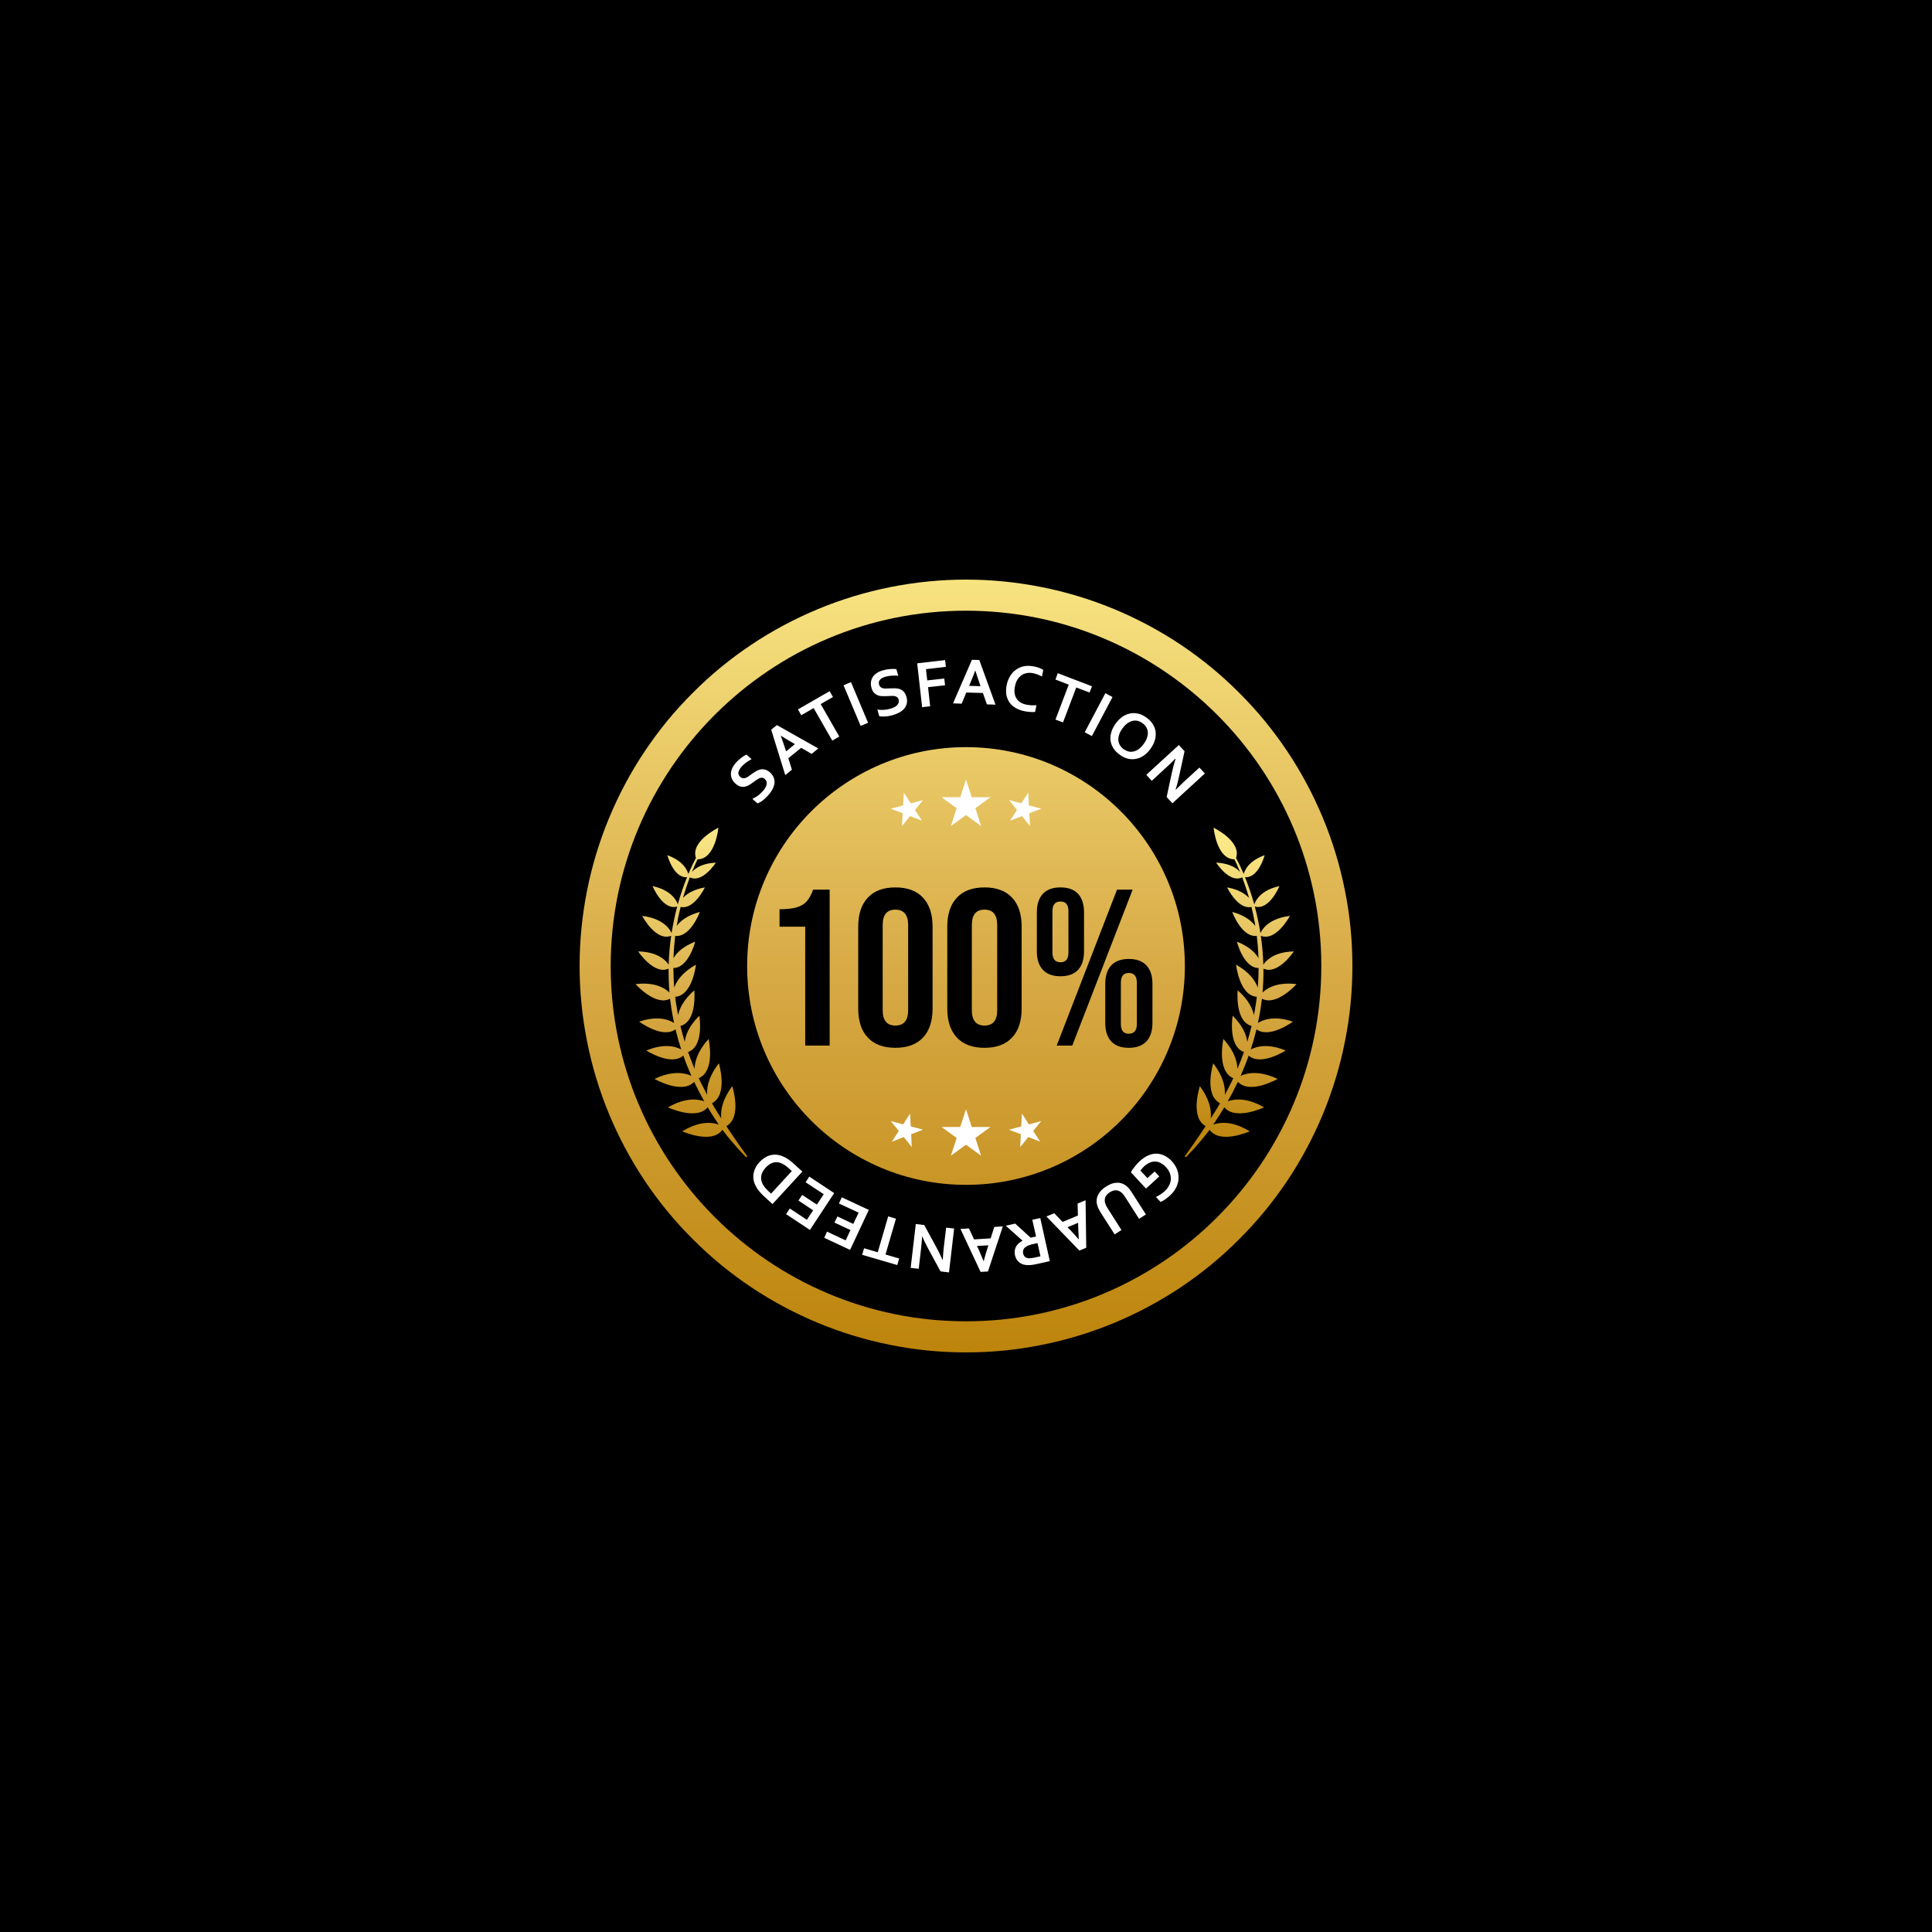 <svg xmlns="http://www.w3.org/2000/svg" xmlns:xlink="http://www.w3.org/1999/xlink" width="100" zoomAndPan="magnify" viewBox="0 0 75 75" height="100" preserveAspectRatio="xMidYMid meet" version="1.0"><defs><clipPath id="a944abe457"><path d="M 22.5 22.5 L 52.5 22.5 L 52.5 52.5 L 22.5 52.5 Z M 22.5 22.5 " clip-rule="nonzero"/></clipPath><clipPath id="509ac64c0f"><path d="M 52.5 37.5 C 52.5 38.484 52.406 39.461 52.211 40.426 C 52.02 41.395 51.734 42.332 51.359 43.242 C 50.98 44.152 50.52 45.016 49.973 45.836 C 49.426 46.652 48.805 47.41 48.105 48.105 C 47.41 48.805 46.652 49.426 45.836 49.973 C 45.016 50.52 44.152 50.98 43.242 51.359 C 42.332 51.734 41.395 52.02 40.426 52.211 C 39.461 52.406 38.484 52.5 37.5 52.5 C 36.516 52.5 35.539 52.406 34.574 52.211 C 33.609 52.02 32.668 51.734 31.762 51.359 C 30.852 50.98 29.984 50.52 29.168 49.973 C 28.348 49.426 27.59 48.805 26.895 48.105 C 26.195 47.41 25.574 46.652 25.027 45.836 C 24.48 45.016 24.02 44.152 23.641 43.242 C 23.266 42.332 22.98 41.395 22.789 40.426 C 22.598 39.461 22.5 38.484 22.5 37.5 C 22.5 36.516 22.598 35.539 22.789 34.574 C 22.98 33.609 23.266 32.668 23.641 31.762 C 24.02 30.852 24.48 29.984 25.027 29.168 C 25.574 28.348 26.195 27.59 26.895 26.895 C 27.59 26.195 28.348 25.574 29.168 25.027 C 29.984 24.48 30.852 24.02 31.762 23.641 C 32.668 23.266 33.609 22.98 34.574 22.789 C 35.539 22.598 36.516 22.5 37.5 22.5 C 38.484 22.5 39.461 22.598 40.426 22.789 C 41.395 22.98 42.332 23.266 43.242 23.641 C 44.152 24.02 45.016 24.48 45.836 25.027 C 46.652 25.574 47.41 26.195 48.105 26.895 C 48.805 27.59 49.426 28.348 49.973 29.168 C 50.52 29.984 50.98 30.852 51.359 31.762 C 51.734 32.668 52.02 33.609 52.211 34.574 C 52.406 35.539 52.5 36.516 52.5 37.5 Z M 52.5 37.5 " clip-rule="nonzero"/></clipPath><linearGradient x1="0.041" gradientTransform="matrix(0, 32.133, -32.133, 0, 34.927, 21.176)" y1="0" x2="0.975" gradientUnits="userSpaceOnUse" y2="0" id="6f4627690a"><stop stop-opacity="1" stop-color="rgb(96.915%, 89.043%, 50.487%)" offset="0"/><stop stop-opacity="1" stop-color="rgb(96.819%, 88.869%, 50.308%)" offset="0.008"/><stop stop-opacity="1" stop-color="rgb(96.626%, 88.522%, 49.953%)" offset="0.016"/><stop stop-opacity="1" stop-color="rgb(96.434%, 88.176%, 49.596%)" offset="0.023"/><stop stop-opacity="1" stop-color="rgb(96.242%, 87.83%, 49.24%)" offset="0.031"/><stop stop-opacity="1" stop-color="rgb(96.049%, 87.483%, 48.883%)" offset="0.039"/><stop stop-opacity="1" stop-color="rgb(95.857%, 87.137%, 48.528%)" offset="0.047"/><stop stop-opacity="1" stop-color="rgb(95.665%, 86.79%, 48.17%)" offset="0.055"/><stop stop-opacity="1" stop-color="rgb(95.473%, 86.444%, 47.815%)" offset="0.062"/><stop stop-opacity="1" stop-color="rgb(95.28%, 86.098%, 47.458%)" offset="0.07"/><stop stop-opacity="1" stop-color="rgb(95.088%, 85.751%, 47.102%)" offset="0.078"/><stop stop-opacity="1" stop-color="rgb(94.896%, 85.403%, 46.745%)" offset="0.086"/><stop stop-opacity="1" stop-color="rgb(94.704%, 85.057%, 46.39%)" offset="0.094"/><stop stop-opacity="1" stop-color="rgb(94.511%, 84.711%, 46.033%)" offset="0.102"/><stop stop-opacity="1" stop-color="rgb(94.319%, 84.364%, 45.677%)" offset="0.109"/><stop stop-opacity="1" stop-color="rgb(94.127%, 84.018%, 45.32%)" offset="0.117"/><stop stop-opacity="1" stop-color="rgb(93.936%, 83.672%, 44.965%)" offset="0.125"/><stop stop-opacity="1" stop-color="rgb(93.744%, 83.325%, 44.608%)" offset="0.133"/><stop stop-opacity="1" stop-color="rgb(93.552%, 82.979%, 44.252%)" offset="0.141"/><stop stop-opacity="1" stop-color="rgb(93.359%, 82.632%, 43.895%)" offset="0.148"/><stop stop-opacity="1" stop-color="rgb(93.167%, 82.286%, 43.539%)" offset="0.156"/><stop stop-opacity="1" stop-color="rgb(92.975%, 81.94%, 43.184%)" offset="0.164"/><stop stop-opacity="1" stop-color="rgb(92.783%, 81.593%, 42.827%)" offset="0.172"/><stop stop-opacity="1" stop-color="rgb(92.59%, 81.247%, 42.471%)" offset="0.18"/><stop stop-opacity="1" stop-color="rgb(92.398%, 80.901%, 42.114%)" offset="0.188"/><stop stop-opacity="1" stop-color="rgb(92.206%, 80.554%, 41.759%)" offset="0.195"/><stop stop-opacity="1" stop-color="rgb(92.014%, 80.208%, 41.402%)" offset="0.203"/><stop stop-opacity="1" stop-color="rgb(91.821%, 79.861%, 41.046%)" offset="0.211"/><stop stop-opacity="1" stop-color="rgb(91.629%, 79.515%, 40.689%)" offset="0.219"/><stop stop-opacity="1" stop-color="rgb(91.437%, 79.167%, 40.334%)" offset="0.227"/><stop stop-opacity="1" stop-color="rgb(91.245%, 78.821%, 39.977%)" offset="0.234"/><stop stop-opacity="1" stop-color="rgb(91.052%, 78.474%, 39.621%)" offset="0.242"/><stop stop-opacity="1" stop-color="rgb(90.86%, 78.128%, 39.264%)" offset="0.25"/><stop stop-opacity="1" stop-color="rgb(90.669%, 77.782%, 38.908%)" offset="0.258"/><stop stop-opacity="1" stop-color="rgb(90.477%, 77.435%, 38.551%)" offset="0.266"/><stop stop-opacity="1" stop-color="rgb(90.285%, 77.089%, 38.196%)" offset="0.273"/><stop stop-opacity="1" stop-color="rgb(90.092%, 76.743%, 37.839%)" offset="0.281"/><stop stop-opacity="1" stop-color="rgb(89.9%, 76.396%, 37.483%)" offset="0.289"/><stop stop-opacity="1" stop-color="rgb(89.708%, 76.05%, 37.126%)" offset="0.297"/><stop stop-opacity="1" stop-color="rgb(89.516%, 75.703%, 36.771%)" offset="0.305"/><stop stop-opacity="1" stop-color="rgb(89.323%, 75.357%, 36.414%)" offset="0.312"/><stop stop-opacity="1" stop-color="rgb(89.131%, 75.011%, 36.058%)" offset="0.32"/><stop stop-opacity="1" stop-color="rgb(88.939%, 74.664%, 35.701%)" offset="0.328"/><stop stop-opacity="1" stop-color="rgb(88.747%, 74.318%, 35.345%)" offset="0.336"/><stop stop-opacity="1" stop-color="rgb(88.554%, 73.972%, 34.988%)" offset="0.344"/><stop stop-opacity="1" stop-color="rgb(88.362%, 73.625%, 34.633%)" offset="0.352"/><stop stop-opacity="1" stop-color="rgb(88.17%, 73.277%, 34.276%)" offset="0.359"/><stop stop-opacity="1" stop-color="rgb(87.978%, 72.931%, 33.92%)" offset="0.367"/><stop stop-opacity="1" stop-color="rgb(87.785%, 72.585%, 33.563%)" offset="0.375"/><stop stop-opacity="1" stop-color="rgb(87.595%, 72.238%, 33.208%)" offset="0.383"/><stop stop-opacity="1" stop-color="rgb(87.402%, 71.892%, 32.851%)" offset="0.391"/><stop stop-opacity="1" stop-color="rgb(87.21%, 71.545%, 32.495%)" offset="0.398"/><stop stop-opacity="1" stop-color="rgb(87.018%, 71.199%, 32.138%)" offset="0.406"/><stop stop-opacity="1" stop-color="rgb(86.826%, 70.853%, 31.783%)" offset="0.414"/><stop stop-opacity="1" stop-color="rgb(86.633%, 70.506%, 31.425%)" offset="0.422"/><stop stop-opacity="1" stop-color="rgb(86.441%, 70.16%, 31.07%)" offset="0.43"/><stop stop-opacity="1" stop-color="rgb(86.249%, 69.814%, 30.713%)" offset="0.438"/><stop stop-opacity="1" stop-color="rgb(86.057%, 69.467%, 30.357%)" offset="0.445"/><stop stop-opacity="1" stop-color="rgb(85.864%, 69.121%, 30%)" offset="0.453"/><stop stop-opacity="1" stop-color="rgb(85.672%, 68.774%, 29.645%)" offset="0.461"/><stop stop-opacity="1" stop-color="rgb(85.48%, 68.428%, 29.288%)" offset="0.469"/><stop stop-opacity="1" stop-color="rgb(85.287%, 68.082%, 28.932%)" offset="0.477"/><stop stop-opacity="1" stop-color="rgb(85.095%, 67.735%, 28.575%)" offset="0.484"/><stop stop-opacity="1" stop-color="rgb(84.903%, 67.387%, 28.22%)" offset="0.492"/><stop stop-opacity="1" stop-color="rgb(84.711%, 67.041%, 27.863%)" offset="0.5"/><stop stop-opacity="1" stop-color="rgb(84.52%, 66.695%, 27.507%)" offset="0.508"/><stop stop-opacity="1" stop-color="rgb(84.331%, 66.37%, 27.148%)" offset="0.516"/><stop stop-opacity="1" stop-color="rgb(84.155%, 66.1%, 26.787%)" offset="0.523"/><stop stop-opacity="1" stop-color="rgb(83.989%, 65.868%, 26.422%)" offset="0.531"/><stop stop-opacity="1" stop-color="rgb(83.821%, 65.636%, 26.057%)" offset="0.539"/><stop stop-opacity="1" stop-color="rgb(83.655%, 65.402%, 25.693%)" offset="0.547"/><stop stop-opacity="1" stop-color="rgb(83.487%, 65.17%, 25.328%)" offset="0.555"/><stop stop-opacity="1" stop-color="rgb(83.321%, 64.938%, 24.963%)" offset="0.562"/><stop stop-opacity="1" stop-color="rgb(83.153%, 64.705%, 24.599%)" offset="0.57"/><stop stop-opacity="1" stop-color="rgb(82.986%, 64.473%, 24.234%)" offset="0.578"/><stop stop-opacity="1" stop-color="rgb(82.819%, 64.24%, 23.869%)" offset="0.586"/><stop stop-opacity="1" stop-color="rgb(82.652%, 64.008%, 23.505%)" offset="0.594"/><stop stop-opacity="1" stop-color="rgb(82.484%, 63.776%, 23.14%)" offset="0.602"/><stop stop-opacity="1" stop-color="rgb(82.317%, 63.542%, 22.775%)" offset="0.609"/><stop stop-opacity="1" stop-color="rgb(82.15%, 63.31%, 22.411%)" offset="0.617"/><stop stop-opacity="1" stop-color="rgb(81.982%, 63.078%, 22.046%)" offset="0.625"/><stop stop-opacity="1" stop-color="rgb(81.816%, 62.845%, 21.681%)" offset="0.633"/><stop stop-opacity="1" stop-color="rgb(81.648%, 62.613%, 21.317%)" offset="0.641"/><stop stop-opacity="1" stop-color="rgb(81.482%, 62.381%, 20.952%)" offset="0.648"/><stop stop-opacity="1" stop-color="rgb(81.314%, 62.148%, 20.587%)" offset="0.656"/><stop stop-opacity="1" stop-color="rgb(81.148%, 61.916%, 20.222%)" offset="0.664"/><stop stop-opacity="1" stop-color="rgb(80.98%, 61.682%, 19.858%)" offset="0.672"/><stop stop-opacity="1" stop-color="rgb(80.814%, 61.45%, 19.493%)" offset="0.68"/><stop stop-opacity="1" stop-color="rgb(80.646%, 61.218%, 19.128%)" offset="0.688"/><stop stop-opacity="1" stop-color="rgb(80.478%, 60.985%, 18.764%)" offset="0.695"/><stop stop-opacity="1" stop-color="rgb(80.312%, 60.753%, 18.399%)" offset="0.703"/><stop stop-opacity="1" stop-color="rgb(80.144%, 60.521%, 18.034%)" offset="0.711"/><stop stop-opacity="1" stop-color="rgb(79.977%, 60.287%, 17.67%)" offset="0.719"/><stop stop-opacity="1" stop-color="rgb(79.81%, 60.056%, 17.305%)" offset="0.727"/><stop stop-opacity="1" stop-color="rgb(79.643%, 59.822%, 16.94%)" offset="0.734"/><stop stop-opacity="1" stop-color="rgb(79.475%, 59.59%, 16.576%)" offset="0.742"/><stop stop-opacity="1" stop-color="rgb(79.309%, 59.358%, 16.211%)" offset="0.75"/><stop stop-opacity="1" stop-color="rgb(79.141%, 59.125%, 15.846%)" offset="0.758"/><stop stop-opacity="1" stop-color="rgb(78.975%, 58.893%, 15.482%)" offset="0.766"/><stop stop-opacity="1" stop-color="rgb(78.807%, 58.661%, 15.117%)" offset="0.773"/><stop stop-opacity="1" stop-color="rgb(78.639%, 58.427%, 14.752%)" offset="0.781"/><stop stop-opacity="1" stop-color="rgb(78.473%, 58.195%, 14.388%)" offset="0.789"/><stop stop-opacity="1" stop-color="rgb(78.305%, 57.964%, 14.023%)" offset="0.797"/><stop stop-opacity="1" stop-color="rgb(78.139%, 57.73%, 13.658%)" offset="0.805"/><stop stop-opacity="1" stop-color="rgb(77.971%, 57.498%, 13.293%)" offset="0.812"/><stop stop-opacity="1" stop-color="rgb(77.805%, 57.265%, 12.929%)" offset="0.82"/><stop stop-opacity="1" stop-color="rgb(77.637%, 57.033%, 12.564%)" offset="0.828"/><stop stop-opacity="1" stop-color="rgb(77.47%, 56.801%, 12.199%)" offset="0.836"/><stop stop-opacity="1" stop-color="rgb(77.303%, 56.567%, 11.835%)" offset="0.844"/><stop stop-opacity="1" stop-color="rgb(77.136%, 56.335%, 11.47%)" offset="0.852"/><stop stop-opacity="1" stop-color="rgb(76.968%, 56.104%, 11.105%)" offset="0.859"/><stop stop-opacity="1" stop-color="rgb(76.801%, 55.87%, 10.741%)" offset="0.867"/><stop stop-opacity="1" stop-color="rgb(76.634%, 55.638%, 10.376%)" offset="0.875"/><stop stop-opacity="1" stop-color="rgb(76.466%, 55.405%, 10.011%)" offset="0.883"/><stop stop-opacity="1" stop-color="rgb(76.3%, 55.173%, 9.647%)" offset="0.891"/><stop stop-opacity="1" stop-color="rgb(76.132%, 54.941%, 9.282%)" offset="0.898"/><stop stop-opacity="1" stop-color="rgb(75.966%, 54.707%, 8.917%)" offset="0.906"/><stop stop-opacity="1" stop-color="rgb(75.798%, 54.475%, 8.553%)" offset="0.914"/><stop stop-opacity="1" stop-color="rgb(75.632%, 54.243%, 8.186%)" offset="0.922"/><stop stop-opacity="1" stop-color="rgb(75.464%, 54.01%, 7.822%)" offset="0.93"/><stop stop-opacity="1" stop-color="rgb(75.298%, 53.778%, 7.457%)" offset="0.938"/><stop stop-opacity="1" stop-color="rgb(75.13%, 53.546%, 7.092%)" offset="0.945"/><stop stop-opacity="1" stop-color="rgb(74.962%, 53.313%, 6.728%)" offset="0.953"/><stop stop-opacity="1" stop-color="rgb(74.796%, 53.081%, 6.363%)" offset="0.961"/><stop stop-opacity="1" stop-color="rgb(74.628%, 52.847%, 5.998%)" offset="0.969"/><stop stop-opacity="1" stop-color="rgb(74.461%, 52.615%, 5.634%)" offset="0.977"/><stop stop-opacity="1" stop-color="rgb(74.294%, 52.383%, 5.269%)" offset="0.984"/><stop stop-opacity="1" stop-color="rgb(74.127%, 52.15%, 4.904%)" offset="0.992"/><stop stop-opacity="1" stop-color="rgb(73.959%, 51.918%, 4.539%)" offset="1"/></linearGradient><clipPath id="c857c6ca52"><path d="M 24 32 L 30 32 L 30 45 L 24 45 Z M 24 32 " clip-rule="nonzero"/></clipPath><clipPath id="6f962dc337"><path d="M 27.016 33.305 C 26.797 32.656 27.887 32.133 27.887 32.133 C 27.887 32.133 27.859 32.453 27.738 32.762 C 27.621 33.062 27.422 33.359 27.078 33.359 C 27.012 33.5 26.934 33.664 26.859 33.855 C 26.879 33.828 26.906 33.805 26.934 33.777 C 27.086 33.645 27.348 33.508 27.789 33.488 C 27.789 33.488 27.27 34.301 26.777 34.059 C 26.688 34.297 26.598 34.566 26.512 34.859 C 26.656 34.703 26.914 34.527 27.363 34.449 C 27.363 34.449 26.949 35.324 26.422 35.207 C 26.371 35.406 26.324 35.617 26.289 35.84 C 26.281 35.875 26.273 35.91 26.27 35.945 C 26.41 35.754 26.676 35.535 27.168 35.402 C 27.168 35.402 26.805 36.398 26.211 36.332 C 26.18 36.605 26.156 36.895 26.145 37.195 C 26.266 36.988 26.508 36.742 26.988 36.555 C 26.988 36.555 26.73 37.578 26.141 37.578 C 26.141 37.824 26.152 38.078 26.172 38.34 C 26.18 38.32 26.188 38.301 26.195 38.281 C 26.297 38.039 26.52 37.727 27.016 37.449 C 27.016 37.449 26.887 38.652 26.211 38.695 C 26.223 38.816 26.242 38.938 26.262 39.062 C 26.281 39.176 26.301 39.293 26.324 39.41 C 26.375 39.156 26.531 38.812 26.953 38.445 C 26.953 38.445 27.074 39.652 26.414 39.828 C 26.461 40.031 26.52 40.238 26.582 40.445 C 26.613 40.184 26.746 39.828 27.148 39.43 C 27.148 39.43 27.348 40.613 26.711 40.84 C 26.789 41.055 26.871 41.27 26.961 41.488 C 26.965 41.473 26.965 41.461 26.965 41.445 C 26.984 41.168 27.102 40.781 27.508 40.332 C 27.508 40.332 27.785 41.574 27.125 41.855 C 27.152 41.906 27.176 41.957 27.199 42.012 C 27.281 42.172 27.363 42.336 27.453 42.504 C 27.453 42.48 27.449 42.453 27.449 42.43 C 27.445 42.152 27.535 41.754 27.906 41.277 C 27.906 41.277 28.281 42.5 27.637 42.828 C 27.723 42.977 27.812 43.125 27.91 43.277 C 27.938 43.324 27.969 43.371 28 43.418 C 27.996 43.391 27.996 43.359 27.992 43.324 C 27.984 43.047 28.066 42.648 28.426 42.164 C 28.426 42.164 28.82 43.371 28.199 43.715 C 28.215 43.742 28.234 43.77 28.25 43.797 C 28.324 43.902 28.395 44.012 28.469 44.121 C 28.633 44.367 28.809 44.613 28.996 44.867 C 29.008 44.879 29.004 44.898 28.992 44.91 C 28.98 44.922 28.957 44.922 28.945 44.906 C 28.727 44.68 28.523 44.453 28.332 44.223 C 28.246 44.121 28.164 44.016 28.086 43.914 C 28.07 43.895 28.059 43.875 28.043 43.859 C 27.637 44.434 26.484 43.918 26.484 43.918 C 27 43.602 27.406 43.562 27.68 43.602 C 27.77 43.613 27.844 43.637 27.902 43.656 C 27.844 43.57 27.785 43.48 27.727 43.391 C 27.637 43.258 27.555 43.121 27.473 42.984 C 27.039 43.512 25.93 42.988 25.93 42.988 C 26.453 42.684 26.855 42.656 27.133 42.699 C 27.211 42.711 27.281 42.73 27.34 42.754 C 27.215 42.535 27.105 42.32 27 42.105 C 26.984 42.07 26.965 42.035 26.949 41.996 C 26.477 42.5 25.406 41.883 25.406 41.883 C 25.949 41.625 26.355 41.625 26.625 41.691 C 26.711 41.711 26.785 41.738 26.84 41.766 C 26.723 41.5 26.617 41.238 26.527 40.977 C 26.055 41.402 25.09 40.781 25.09 40.781 C 25.617 40.562 26 40.586 26.25 40.66 C 26.328 40.684 26.395 40.715 26.445 40.742 C 26.359 40.477 26.285 40.215 26.223 39.957 C 25.723 40.336 24.812 39.66 24.812 39.66 C 25.348 39.477 25.73 39.523 25.977 39.617 C 26.051 39.645 26.117 39.68 26.168 39.711 C 26.121 39.5 26.086 39.297 26.055 39.094 C 26.039 38.984 26.027 38.875 26.012 38.77 C 25.441 39.074 24.672 38.203 24.672 38.203 C 25.234 38.133 25.598 38.258 25.82 38.398 C 25.891 38.441 25.945 38.488 25.988 38.531 C 25.961 38.211 25.953 37.898 25.953 37.602 C 25.391 37.863 24.773 36.934 24.773 36.934 C 25.293 36.945 25.605 37.102 25.785 37.258 C 25.867 37.324 25.922 37.395 25.957 37.449 C 25.969 37.055 26.004 36.68 26.055 36.328 C 25.457 36.562 24.93 35.555 24.93 35.555 C 25.441 35.617 25.734 35.805 25.902 35.977 C 25.988 36.07 26.043 36.16 26.07 36.223 C 26.094 36.082 26.117 35.945 26.145 35.812 C 26.188 35.594 26.234 35.387 26.289 35.191 C 25.727 35.359 25.332 34.398 25.332 34.398 C 25.789 34.496 26.039 34.691 26.176 34.863 C 26.254 34.961 26.293 35.051 26.312 35.109 C 26.422 34.711 26.547 34.355 26.672 34.051 C 26.148 34.102 25.906 33.199 25.906 33.199 C 26.32 33.348 26.527 33.555 26.633 33.73 C 26.68 33.809 26.707 33.875 26.719 33.93 C 26.824 33.684 26.926 33.473 27.016 33.305 Z M 27.016 33.305 " clip-rule="evenodd"/></clipPath><linearGradient x1="-0" gradientTransform="matrix(0, 13.529, -13.529, 0, 27.887, 32.133)" y1="0" x2="0.945" gradientUnits="userSpaceOnUse" y2="0" id="9b16b74a0d"><stop stop-opacity="1" stop-color="rgb(98%, 90.999%, 52.499%)" offset="0"/><stop stop-opacity="1" stop-color="rgb(97.897%, 90.816%, 52.312%)" offset="0.008"/><stop stop-opacity="1" stop-color="rgb(97.696%, 90.451%, 51.936%)" offset="0.016"/><stop stop-opacity="1" stop-color="rgb(97.493%, 90.086%, 51.561%)" offset="0.023"/><stop stop-opacity="1" stop-color="rgb(97.29%, 89.722%, 51.186%)" offset="0.031"/><stop stop-opacity="1" stop-color="rgb(97.089%, 89.357%, 50.81%)" offset="0.039"/><stop stop-opacity="1" stop-color="rgb(96.886%, 88.992%, 50.435%)" offset="0.047"/><stop stop-opacity="1" stop-color="rgb(96.683%, 88.628%, 50.061%)" offset="0.055"/><stop stop-opacity="1" stop-color="rgb(96.481%, 88.263%, 49.686%)" offset="0.062"/><stop stop-opacity="1" stop-color="rgb(96.278%, 87.897%, 49.31%)" offset="0.07"/><stop stop-opacity="1" stop-color="rgb(96.077%, 87.532%, 48.935%)" offset="0.078"/><stop stop-opacity="1" stop-color="rgb(95.874%, 87.167%, 48.56%)" offset="0.086"/><stop stop-opacity="1" stop-color="rgb(95.671%, 86.803%, 48.184%)" offset="0.094"/><stop stop-opacity="1" stop-color="rgb(95.47%, 86.438%, 47.809%)" offset="0.102"/><stop stop-opacity="1" stop-color="rgb(95.267%, 86.073%, 47.433%)" offset="0.109"/><stop stop-opacity="1" stop-color="rgb(95.064%, 85.709%, 47.06%)" offset="0.117"/><stop stop-opacity="1" stop-color="rgb(94.862%, 85.344%, 46.684%)" offset="0.125"/><stop stop-opacity="1" stop-color="rgb(94.659%, 84.979%, 46.309%)" offset="0.133"/><stop stop-opacity="1" stop-color="rgb(94.458%, 84.613%, 45.934%)" offset="0.141"/><stop stop-opacity="1" stop-color="rgb(94.255%, 84.248%, 45.558%)" offset="0.148"/><stop stop-opacity="1" stop-color="rgb(94.052%, 83.884%, 45.183%)" offset="0.156"/><stop stop-opacity="1" stop-color="rgb(93.851%, 83.519%, 44.807%)" offset="0.164"/><stop stop-opacity="1" stop-color="rgb(93.648%, 83.154%, 44.432%)" offset="0.172"/><stop stop-opacity="1" stop-color="rgb(93.445%, 82.79%, 44.057%)" offset="0.18"/><stop stop-opacity="1" stop-color="rgb(93.243%, 82.425%, 43.683%)" offset="0.188"/><stop stop-opacity="1" stop-color="rgb(93.04%, 82.06%, 43.307%)" offset="0.195"/><stop stop-opacity="1" stop-color="rgb(92.839%, 81.696%, 42.932%)" offset="0.203"/><stop stop-opacity="1" stop-color="rgb(92.636%, 81.331%, 42.557%)" offset="0.211"/><stop stop-opacity="1" stop-color="rgb(92.433%, 80.965%, 42.181%)" offset="0.219"/><stop stop-opacity="1" stop-color="rgb(92.232%, 80.6%, 41.806%)" offset="0.227"/><stop stop-opacity="1" stop-color="rgb(92.029%, 80.235%, 41.431%)" offset="0.234"/><stop stop-opacity="1" stop-color="rgb(91.827%, 79.871%, 41.055%)" offset="0.242"/><stop stop-opacity="1" stop-color="rgb(91.624%, 79.506%, 40.681%)" offset="0.25"/><stop stop-opacity="1" stop-color="rgb(91.422%, 79.141%, 40.306%)" offset="0.258"/><stop stop-opacity="1" stop-color="rgb(91.22%, 78.777%, 39.931%)" offset="0.266"/><stop stop-opacity="1" stop-color="rgb(91.017%, 78.412%, 39.555%)" offset="0.273"/><stop stop-opacity="1" stop-color="rgb(90.814%, 78.047%, 39.18%)" offset="0.281"/><stop stop-opacity="1" stop-color="rgb(90.613%, 77.681%, 38.805%)" offset="0.289"/><stop stop-opacity="1" stop-color="rgb(90.41%, 77.316%, 38.429%)" offset="0.297"/><stop stop-opacity="1" stop-color="rgb(90.208%, 76.952%, 38.054%)" offset="0.305"/><stop stop-opacity="1" stop-color="rgb(90.005%, 76.587%, 37.68%)" offset="0.312"/><stop stop-opacity="1" stop-color="rgb(89.803%, 76.222%, 37.305%)" offset="0.32"/><stop stop-opacity="1" stop-color="rgb(89.601%, 75.858%, 36.929%)" offset="0.328"/><stop stop-opacity="1" stop-color="rgb(89.398%, 75.493%, 36.554%)" offset="0.336"/><stop stop-opacity="1" stop-color="rgb(89.195%, 75.128%, 36.179%)" offset="0.344"/><stop stop-opacity="1" stop-color="rgb(88.994%, 74.763%, 35.803%)" offset="0.352"/><stop stop-opacity="1" stop-color="rgb(88.791%, 74.399%, 35.428%)" offset="0.359"/><stop stop-opacity="1" stop-color="rgb(88.589%, 74.033%, 35.052%)" offset="0.367"/><stop stop-opacity="1" stop-color="rgb(88.387%, 73.668%, 34.677%)" offset="0.375"/><stop stop-opacity="1" stop-color="rgb(88.184%, 73.303%, 34.303%)" offset="0.383"/><stop stop-opacity="1" stop-color="rgb(87.982%, 72.939%, 33.928%)" offset="0.391"/><stop stop-opacity="1" stop-color="rgb(87.779%, 72.574%, 33.553%)" offset="0.398"/><stop stop-opacity="1" stop-color="rgb(87.576%, 72.209%, 33.177%)" offset="0.406"/><stop stop-opacity="1" stop-color="rgb(87.375%, 71.844%, 32.802%)" offset="0.414"/><stop stop-opacity="1" stop-color="rgb(87.172%, 71.48%, 32.426%)" offset="0.422"/><stop stop-opacity="1" stop-color="rgb(86.971%, 71.115%, 32.051%)" offset="0.43"/><stop stop-opacity="1" stop-color="rgb(86.768%, 70.749%, 31.676%)" offset="0.438"/><stop stop-opacity="1" stop-color="rgb(86.565%, 70.384%, 31.302%)" offset="0.445"/><stop stop-opacity="1" stop-color="rgb(86.363%, 70.02%, 30.927%)" offset="0.453"/><stop stop-opacity="1" stop-color="rgb(86.16%, 69.655%, 30.551%)" offset="0.461"/><stop stop-opacity="1" stop-color="rgb(85.957%, 69.29%, 30.176%)" offset="0.469"/><stop stop-opacity="1" stop-color="rgb(85.756%, 68.925%, 29.8%)" offset="0.477"/><stop stop-opacity="1" stop-color="rgb(85.553%, 68.561%, 29.425%)" offset="0.484"/><stop stop-opacity="1" stop-color="rgb(85.352%, 68.196%, 29.05%)" offset="0.492"/><stop stop-opacity="1" stop-color="rgb(85.149%, 67.831%, 28.674%)" offset="0.5"/><stop stop-opacity="1" stop-color="rgb(84.946%, 67.465%, 28.299%)" offset="0.508"/><stop stop-opacity="1" stop-color="rgb(84.744%, 67.101%, 27.925%)" offset="0.516"/><stop stop-opacity="1" stop-color="rgb(84.541%, 66.736%, 27.55%)" offset="0.523"/><stop stop-opacity="1" stop-color="rgb(84.344%, 66.393%, 27.177%)" offset="0.531"/><stop stop-opacity="1" stop-color="rgb(84.169%, 66.118%, 26.816%)" offset="0.539"/><stop stop-opacity="1" stop-color="rgb(84.006%, 65.892%, 26.46%)" offset="0.547"/><stop stop-opacity="1" stop-color="rgb(83.844%, 65.666%, 26.106%)" offset="0.555"/><stop stop-opacity="1" stop-color="rgb(83.681%, 65.44%, 25.752%)" offset="0.562"/><stop stop-opacity="1" stop-color="rgb(83.519%, 65.215%, 25.397%)" offset="0.57"/><stop stop-opacity="1" stop-color="rgb(83.356%, 64.989%, 25.043%)" offset="0.578"/><stop stop-opacity="1" stop-color="rgb(83.194%, 64.763%, 24.689%)" offset="0.586"/><stop stop-opacity="1" stop-color="rgb(83.032%, 64.537%, 24.333%)" offset="0.594"/><stop stop-opacity="1" stop-color="rgb(82.869%, 64.31%, 23.979%)" offset="0.602"/><stop stop-opacity="1" stop-color="rgb(82.707%, 64.084%, 23.625%)" offset="0.609"/><stop stop-opacity="1" stop-color="rgb(82.544%, 63.858%, 23.27%)" offset="0.617"/><stop stop-opacity="1" stop-color="rgb(82.382%, 63.632%, 22.916%)" offset="0.625"/><stop stop-opacity="1" stop-color="rgb(82.219%, 63.406%, 22.562%)" offset="0.633"/><stop stop-opacity="1" stop-color="rgb(82.057%, 63.181%, 22.206%)" offset="0.641"/><stop stop-opacity="1" stop-color="rgb(81.894%, 62.955%, 21.852%)" offset="0.648"/><stop stop-opacity="1" stop-color="rgb(81.732%, 62.729%, 21.498%)" offset="0.656"/><stop stop-opacity="1" stop-color="rgb(81.569%, 62.503%, 21.143%)" offset="0.664"/><stop stop-opacity="1" stop-color="rgb(81.407%, 62.276%, 20.789%)" offset="0.672"/><stop stop-opacity="1" stop-color="rgb(81.244%, 62.05%, 20.435%)" offset="0.68"/><stop stop-opacity="1" stop-color="rgb(81.082%, 61.824%, 20.079%)" offset="0.688"/><stop stop-opacity="1" stop-color="rgb(80.919%, 61.598%, 19.725%)" offset="0.695"/><stop stop-opacity="1" stop-color="rgb(80.757%, 61.372%, 19.371%)" offset="0.703"/><stop stop-opacity="1" stop-color="rgb(80.594%, 61.147%, 19.016%)" offset="0.711"/><stop stop-opacity="1" stop-color="rgb(80.432%, 60.921%, 18.661%)" offset="0.719"/><stop stop-opacity="1" stop-color="rgb(80.269%, 60.695%, 18.307%)" offset="0.727"/><stop stop-opacity="1" stop-color="rgb(80.107%, 60.469%, 17.952%)" offset="0.734"/><stop stop-opacity="1" stop-color="rgb(79.944%, 60.242%, 17.598%)" offset="0.742"/><stop stop-opacity="1" stop-color="rgb(79.782%, 60.016%, 17.244%)" offset="0.75"/><stop stop-opacity="1" stop-color="rgb(79.619%, 59.79%, 16.888%)" offset="0.758"/><stop stop-opacity="1" stop-color="rgb(79.457%, 59.564%, 16.534%)" offset="0.766"/><stop stop-opacity="1" stop-color="rgb(79.294%, 59.338%, 16.18%)" offset="0.773"/><stop stop-opacity="1" stop-color="rgb(79.132%, 59.113%, 15.825%)" offset="0.781"/><stop stop-opacity="1" stop-color="rgb(78.969%, 58.887%, 15.471%)" offset="0.789"/><stop stop-opacity="1" stop-color="rgb(78.807%, 58.661%, 15.117%)" offset="0.797"/><stop stop-opacity="1" stop-color="rgb(78.644%, 58.435%, 14.761%)" offset="0.805"/><stop stop-opacity="1" stop-color="rgb(78.482%, 58.208%, 14.407%)" offset="0.812"/><stop stop-opacity="1" stop-color="rgb(78.319%, 57.982%, 14.053%)" offset="0.82"/><stop stop-opacity="1" stop-color="rgb(78.157%, 57.756%, 13.698%)" offset="0.828"/><stop stop-opacity="1" stop-color="rgb(77.994%, 57.53%, 13.344%)" offset="0.836"/><stop stop-opacity="1" stop-color="rgb(77.832%, 57.304%, 12.99%)" offset="0.844"/><stop stop-opacity="1" stop-color="rgb(77.67%, 57.079%, 12.634%)" offset="0.852"/><stop stop-opacity="1" stop-color="rgb(77.507%, 56.853%, 12.28%)" offset="0.859"/><stop stop-opacity="1" stop-color="rgb(77.345%, 56.627%, 11.926%)" offset="0.867"/><stop stop-opacity="1" stop-color="rgb(77.182%, 56.401%, 11.572%)" offset="0.875"/><stop stop-opacity="1" stop-color="rgb(77.02%, 56.174%, 11.217%)" offset="0.883"/><stop stop-opacity="1" stop-color="rgb(76.857%, 55.948%, 10.863%)" offset="0.891"/><stop stop-opacity="1" stop-color="rgb(76.695%, 55.722%, 10.509%)" offset="0.898"/><stop stop-opacity="1" stop-color="rgb(76.532%, 55.496%, 10.153%)" offset="0.906"/><stop stop-opacity="1" stop-color="rgb(76.37%, 55.27%, 9.799%)" offset="0.914"/><stop stop-opacity="1" stop-color="rgb(76.207%, 55.045%, 9.445%)" offset="0.922"/><stop stop-opacity="1" stop-color="rgb(76.045%, 54.819%, 9.09%)" offset="0.93"/><stop stop-opacity="1" stop-color="rgb(75.882%, 54.593%, 8.736%)" offset="0.938"/><stop stop-opacity="1" stop-color="rgb(75.72%, 54.367%, 8.382%)" offset="0.945"/><stop stop-opacity="1" stop-color="rgb(75.557%, 54.14%, 8.026%)" offset="0.953"/><stop stop-opacity="1" stop-color="rgb(75.395%, 53.914%, 7.672%)" offset="0.961"/><stop stop-opacity="1" stop-color="rgb(75.232%, 53.688%, 7.318%)" offset="0.969"/><stop stop-opacity="1" stop-color="rgb(75.07%, 53.462%, 6.963%)" offset="0.977"/><stop stop-opacity="1" stop-color="rgb(74.907%, 53.236%, 6.609%)" offset="0.984"/><stop stop-opacity="1" stop-color="rgb(74.745%, 53.011%, 6.255%)" offset="0.992"/><stop stop-opacity="1" stop-color="rgb(74.582%, 52.785%, 5.899%)" offset="1"/></linearGradient><clipPath id="69396d1c1b"><path d="M 45 32 L 51 32 L 51 45 L 45 45 Z M 45 32 " clip-rule="nonzero"/></clipPath><clipPath id="f7a2e8905b"><path d="M 47.922 33.359 C 47.578 33.359 47.379 33.062 47.262 32.762 C 47.141 32.453 47.113 32.133 47.113 32.133 C 47.113 32.133 48.203 32.656 47.984 33.305 C 48.074 33.473 48.176 33.684 48.281 33.93 C 48.293 33.875 48.32 33.809 48.367 33.73 C 48.473 33.555 48.68 33.348 49.094 33.199 C 49.094 33.199 48.852 34.102 48.332 34.051 C 48.453 34.355 48.578 34.711 48.691 35.109 C 48.711 35.051 48.75 34.961 48.828 34.863 C 48.961 34.691 49.211 34.496 49.668 34.398 C 49.668 34.398 49.273 35.359 48.711 35.191 C 48.766 35.387 48.812 35.594 48.855 35.812 C 48.883 35.945 48.91 36.082 48.93 36.223 C 48.957 36.16 49.012 36.07 49.098 35.977 C 49.266 35.805 49.559 35.617 50.074 35.555 C 50.074 35.555 49.543 36.562 48.945 36.328 C 48.996 36.684 49.031 37.055 49.043 37.449 C 49.078 37.395 49.133 37.324 49.215 37.258 C 49.395 37.102 49.707 36.945 50.227 36.934 C 50.227 36.934 49.609 37.863 49.047 37.602 C 49.051 37.898 49.039 38.211 49.012 38.531 C 49.055 38.488 49.109 38.441 49.18 38.398 C 49.402 38.258 49.766 38.133 50.332 38.203 C 50.332 38.203 49.559 39.074 48.988 38.77 C 48.977 38.875 48.961 38.984 48.945 39.094 C 48.914 39.297 48.879 39.5 48.832 39.711 C 48.887 39.68 48.949 39.645 49.023 39.617 C 49.27 39.523 49.652 39.477 50.191 39.66 C 50.191 39.66 49.277 40.336 48.777 39.957 C 48.715 40.215 48.641 40.477 48.555 40.742 C 48.605 40.715 48.672 40.684 48.75 40.66 C 49.004 40.586 49.383 40.562 49.91 40.781 C 49.91 40.781 48.945 41.402 48.473 40.977 C 48.383 41.238 48.277 41.5 48.16 41.766 C 48.219 41.738 48.289 41.711 48.375 41.691 C 48.645 41.625 49.051 41.625 49.598 41.883 C 49.598 41.883 48.523 42.5 48.055 41.996 C 48.035 42.035 48.02 42.07 48 42.105 C 47.898 42.32 47.785 42.535 47.66 42.754 C 47.719 42.73 47.789 42.711 47.871 42.699 C 48.145 42.656 48.551 42.684 49.07 42.988 C 49.07 42.988 47.961 43.512 47.527 42.984 C 47.445 43.121 47.363 43.258 47.273 43.391 C 47.215 43.48 47.156 43.57 47.098 43.656 C 47.156 43.637 47.234 43.613 47.32 43.602 C 47.598 43.562 48 43.602 48.516 43.918 C 48.516 43.918 47.363 44.434 46.957 43.859 C 46.941 43.875 46.93 43.895 46.914 43.914 C 46.836 44.016 46.754 44.121 46.668 44.223 C 46.477 44.453 46.273 44.68 46.055 44.906 C 46.043 44.922 46.023 44.922 46.008 44.91 C 45.996 44.898 45.992 44.879 46.004 44.867 C 46.191 44.613 46.367 44.367 46.531 44.121 C 46.605 44.012 46.676 43.902 46.75 43.797 C 46.766 43.77 46.785 43.742 46.801 43.715 C 46.18 43.371 46.578 42.164 46.578 42.164 C 46.938 42.648 47.016 43.047 47.008 43.324 C 47.008 43.359 47.004 43.391 47 43.418 C 47.031 43.371 47.062 43.324 47.09 43.277 C 47.188 43.125 47.277 42.977 47.363 42.828 C 46.719 42.5 47.098 41.277 47.098 41.277 C 47.465 41.754 47.555 42.152 47.551 42.43 C 47.551 42.453 47.551 42.48 47.547 42.504 C 47.637 42.336 47.723 42.172 47.801 42.012 C 47.824 41.957 47.852 41.906 47.875 41.855 C 47.215 41.574 47.492 40.332 47.492 40.332 C 47.898 40.781 48.016 41.168 48.035 41.445 C 48.035 41.461 48.039 41.473 48.039 41.488 C 48.129 41.27 48.215 41.055 48.289 40.84 C 47.656 40.613 47.852 39.43 47.852 39.43 C 48.254 39.828 48.387 40.184 48.418 40.445 C 48.48 40.238 48.539 40.031 48.586 39.828 C 47.926 39.652 48.047 38.445 48.047 38.445 C 48.469 38.812 48.625 39.156 48.676 39.41 C 48.699 39.293 48.723 39.176 48.738 39.062 C 48.758 38.938 48.777 38.816 48.789 38.695 C 48.113 38.652 47.984 37.449 47.984 37.449 C 48.48 37.727 48.703 38.039 48.805 38.281 C 48.812 38.301 48.82 38.32 48.828 38.34 C 48.848 38.078 48.859 37.824 48.859 37.578 C 48.273 37.578 48.016 36.555 48.016 36.555 C 48.492 36.742 48.734 36.988 48.855 37.195 C 48.844 36.895 48.82 36.605 48.789 36.332 C 48.195 36.398 47.836 35.402 47.836 35.402 C 48.324 35.535 48.59 35.754 48.73 35.945 C 48.727 35.91 48.719 35.875 48.715 35.84 C 48.676 35.617 48.629 35.406 48.582 35.207 C 48.051 35.324 47.637 34.449 47.637 34.449 C 48.086 34.527 48.344 34.703 48.488 34.859 C 48.406 34.566 48.312 34.297 48.223 34.059 C 47.73 34.301 47.211 33.488 47.211 33.488 C 47.652 33.508 47.914 33.645 48.066 33.777 C 48.094 33.805 48.121 33.828 48.141 33.855 C 48.066 33.664 47.992 33.5 47.922 33.359 Z M 47.922 33.359 " clip-rule="evenodd"/></clipPath><linearGradient x1="-0.052" gradientTransform="matrix(0, 12.156, -12.156, 0, 47.262, 32.763)" y1="0" x2="1" gradientUnits="userSpaceOnUse" y2="0" id="ce8cc84d27"><stop stop-opacity="1" stop-color="rgb(98%, 90.999%, 52.499%)" offset="0"/><stop stop-opacity="1" stop-color="rgb(98%, 90.999%, 52.499%)" offset="0.031"/><stop stop-opacity="1" stop-color="rgb(98%, 90.999%, 52.499%)" offset="0.047"/><stop stop-opacity="1" stop-color="rgb(97.92%, 90.857%, 52.353%)" offset="0.055"/><stop stop-opacity="1" stop-color="rgb(97.729%, 90.512%, 51.999%)" offset="0.059"/><stop stop-opacity="1" stop-color="rgb(97.617%, 90.309%, 51.79%)" offset="0.062"/><stop stop-opacity="1" stop-color="rgb(97.504%, 90.106%, 51.581%)" offset="0.066"/><stop stop-opacity="1" stop-color="rgb(97.392%, 89.903%, 51.373%)" offset="0.07"/><stop stop-opacity="1" stop-color="rgb(97.279%, 89.7%, 51.164%)" offset="0.074"/><stop stop-opacity="1" stop-color="rgb(97.166%, 89.497%, 50.955%)" offset="0.078"/><stop stop-opacity="1" stop-color="rgb(97.054%, 89.294%, 50.746%)" offset="0.082"/><stop stop-opacity="1" stop-color="rgb(96.941%, 89.091%, 50.537%)" offset="0.086"/><stop stop-opacity="1" stop-color="rgb(96.828%, 88.889%, 50.328%)" offset="0.09"/><stop stop-opacity="1" stop-color="rgb(96.716%, 88.686%, 50.121%)" offset="0.094"/><stop stop-opacity="1" stop-color="rgb(96.603%, 88.483%, 49.911%)" offset="0.098"/><stop stop-opacity="1" stop-color="rgb(96.49%, 88.28%, 49.702%)" offset="0.102"/><stop stop-opacity="1" stop-color="rgb(96.378%, 88.077%, 49.493%)" offset="0.105"/><stop stop-opacity="1" stop-color="rgb(96.266%, 87.874%, 49.284%)" offset="0.109"/><stop stop-opacity="1" stop-color="rgb(96.153%, 87.671%, 49.075%)" offset="0.113"/><stop stop-opacity="1" stop-color="rgb(96.04%, 87.468%, 48.868%)" offset="0.117"/><stop stop-opacity="1" stop-color="rgb(95.927%, 87.265%, 48.659%)" offset="0.121"/><stop stop-opacity="1" stop-color="rgb(95.815%, 87.062%, 48.45%)" offset="0.125"/><stop stop-opacity="1" stop-color="rgb(95.702%, 86.858%, 48.241%)" offset="0.129"/><stop stop-opacity="1" stop-color="rgb(95.59%, 86.655%, 48.032%)" offset="0.133"/><stop stop-opacity="1" stop-color="rgb(95.477%, 86.452%, 47.823%)" offset="0.137"/><stop stop-opacity="1" stop-color="rgb(95.364%, 86.249%, 47.615%)" offset="0.141"/><stop stop-opacity="1" stop-color="rgb(95.251%, 86.046%, 47.406%)" offset="0.145"/><stop stop-opacity="1" stop-color="rgb(95.14%, 85.843%, 47.197%)" offset="0.148"/><stop stop-opacity="1" stop-color="rgb(95.027%, 85.64%, 46.988%)" offset="0.152"/><stop stop-opacity="1" stop-color="rgb(94.914%, 85.437%, 46.779%)" offset="0.156"/><stop stop-opacity="1" stop-color="rgb(94.801%, 85.234%, 46.57%)" offset="0.16"/><stop stop-opacity="1" stop-color="rgb(94.688%, 85.031%, 46.362%)" offset="0.164"/><stop stop-opacity="1" stop-color="rgb(94.576%, 84.828%, 46.153%)" offset="0.168"/><stop stop-opacity="1" stop-color="rgb(94.464%, 84.625%, 45.944%)" offset="0.172"/><stop stop-opacity="1" stop-color="rgb(94.351%, 84.422%, 45.735%)" offset="0.176"/><stop stop-opacity="1" stop-color="rgb(94.238%, 84.219%, 45.528%)" offset="0.18"/><stop stop-opacity="1" stop-color="rgb(94.125%, 84.016%, 45.319%)" offset="0.184"/><stop stop-opacity="1" stop-color="rgb(94.014%, 83.813%, 45.11%)" offset="0.188"/><stop stop-opacity="1" stop-color="rgb(93.901%, 83.611%, 44.901%)" offset="0.191"/><stop stop-opacity="1" stop-color="rgb(93.788%, 83.408%, 44.691%)" offset="0.195"/><stop stop-opacity="1" stop-color="rgb(93.675%, 83.203%, 44.482%)" offset="0.199"/><stop stop-opacity="1" stop-color="rgb(93.562%, 83%, 44.275%)" offset="0.203"/><stop stop-opacity="1" stop-color="rgb(93.449%, 82.797%, 44.066%)" offset="0.207"/><stop stop-opacity="1" stop-color="rgb(93.338%, 82.594%, 43.857%)" offset="0.211"/><stop stop-opacity="1" stop-color="rgb(93.225%, 82.391%, 43.648%)" offset="0.215"/><stop stop-opacity="1" stop-color="rgb(93.112%, 82.188%, 43.439%)" offset="0.219"/><stop stop-opacity="1" stop-color="rgb(92.999%, 81.985%, 43.23%)" offset="0.223"/><stop stop-opacity="1" stop-color="rgb(92.888%, 81.783%, 43.022%)" offset="0.227"/><stop stop-opacity="1" stop-color="rgb(92.775%, 81.58%, 42.813%)" offset="0.23"/><stop stop-opacity="1" stop-color="rgb(92.662%, 81.377%, 42.604%)" offset="0.234"/><stop stop-opacity="1" stop-color="rgb(92.549%, 81.174%, 42.395%)" offset="0.238"/><stop stop-opacity="1" stop-color="rgb(92.436%, 80.971%, 42.186%)" offset="0.242"/><stop stop-opacity="1" stop-color="rgb(92.323%, 80.768%, 41.977%)" offset="0.246"/><stop stop-opacity="1" stop-color="rgb(92.212%, 80.565%, 41.769%)" offset="0.25"/><stop stop-opacity="1" stop-color="rgb(92.099%, 80.362%, 41.56%)" offset="0.254"/><stop stop-opacity="1" stop-color="rgb(91.986%, 80.159%, 41.351%)" offset="0.258"/><stop stop-opacity="1" stop-color="rgb(91.873%, 79.956%, 41.142%)" offset="0.262"/><stop stop-opacity="1" stop-color="rgb(91.762%, 79.753%, 40.933%)" offset="0.266"/><stop stop-opacity="1" stop-color="rgb(91.649%, 79.549%, 40.724%)" offset="0.27"/><stop stop-opacity="1" stop-color="rgb(91.536%, 79.346%, 40.517%)" offset="0.273"/><stop stop-opacity="1" stop-color="rgb(91.423%, 79.143%, 40.308%)" offset="0.277"/><stop stop-opacity="1" stop-color="rgb(91.31%, 78.94%, 40.099%)" offset="0.281"/><stop stop-opacity="1" stop-color="rgb(91.197%, 78.737%, 39.89%)" offset="0.285"/><stop stop-opacity="1" stop-color="rgb(91.086%, 78.534%, 39.68%)" offset="0.289"/><stop stop-opacity="1" stop-color="rgb(90.973%, 78.331%, 39.471%)" offset="0.293"/><stop stop-opacity="1" stop-color="rgb(90.86%, 78.128%, 39.264%)" offset="0.297"/><stop stop-opacity="1" stop-color="rgb(90.747%, 77.925%, 39.055%)" offset="0.301"/><stop stop-opacity="1" stop-color="rgb(90.636%, 77.722%, 38.846%)" offset="0.305"/><stop stop-opacity="1" stop-color="rgb(90.523%, 77.519%, 38.637%)" offset="0.309"/><stop stop-opacity="1" stop-color="rgb(90.41%, 77.316%, 38.428%)" offset="0.312"/><stop stop-opacity="1" stop-color="rgb(90.297%, 77.113%, 38.219%)" offset="0.316"/><stop stop-opacity="1" stop-color="rgb(90.184%, 76.91%, 38.011%)" offset="0.32"/><stop stop-opacity="1" stop-color="rgb(90.071%, 76.707%, 37.802%)" offset="0.324"/><stop stop-opacity="1" stop-color="rgb(89.96%, 76.505%, 37.593%)" offset="0.328"/><stop stop-opacity="1" stop-color="rgb(89.847%, 76.302%, 37.384%)" offset="0.332"/><stop stop-opacity="1" stop-color="rgb(89.734%, 76.099%, 37.175%)" offset="0.336"/><stop stop-opacity="1" stop-color="rgb(89.621%, 75.894%, 36.966%)" offset="0.34"/><stop stop-opacity="1" stop-color="rgb(89.51%, 75.691%, 36.758%)" offset="0.344"/><stop stop-opacity="1" stop-color="rgb(89.397%, 75.488%, 36.549%)" offset="0.348"/><stop stop-opacity="1" stop-color="rgb(89.284%, 75.285%, 36.34%)" offset="0.352"/><stop stop-opacity="1" stop-color="rgb(89.171%, 75.082%, 36.131%)" offset="0.355"/><stop stop-opacity="1" stop-color="rgb(89.058%, 74.879%, 35.922%)" offset="0.359"/><stop stop-opacity="1" stop-color="rgb(88.945%, 74.677%, 35.713%)" offset="0.363"/><stop stop-opacity="1" stop-color="rgb(88.834%, 74.474%, 35.506%)" offset="0.367"/><stop stop-opacity="1" stop-color="rgb(88.721%, 74.271%, 35.297%)" offset="0.371"/><stop stop-opacity="1" stop-color="rgb(88.608%, 74.068%, 35.088%)" offset="0.375"/><stop stop-opacity="1" stop-color="rgb(88.495%, 73.865%, 34.879%)" offset="0.379"/><stop stop-opacity="1" stop-color="rgb(88.383%, 73.662%, 34.671%)" offset="0.383"/><stop stop-opacity="1" stop-color="rgb(88.271%, 73.459%, 34.462%)" offset="0.387"/><stop stop-opacity="1" stop-color="rgb(88.158%, 73.256%, 34.253%)" offset="0.391"/><stop stop-opacity="1" stop-color="rgb(88.045%, 73.053%, 34.044%)" offset="0.395"/><stop stop-opacity="1" stop-color="rgb(87.932%, 72.85%, 33.835%)" offset="0.398"/><stop stop-opacity="1" stop-color="rgb(87.819%, 72.647%, 33.626%)" offset="0.402"/><stop stop-opacity="1" stop-color="rgb(87.708%, 72.444%, 33.418%)" offset="0.406"/><stop stop-opacity="1" stop-color="rgb(87.595%, 72.24%, 33.209%)" offset="0.41"/><stop stop-opacity="1" stop-color="rgb(87.482%, 72.037%, 33%)" offset="0.414"/><stop stop-opacity="1" stop-color="rgb(87.369%, 71.834%, 32.791%)" offset="0.418"/><stop stop-opacity="1" stop-color="rgb(87.257%, 71.631%, 32.582%)" offset="0.422"/><stop stop-opacity="1" stop-color="rgb(87.144%, 71.428%, 32.373%)" offset="0.426"/><stop stop-opacity="1" stop-color="rgb(87.032%, 71.225%, 32.166%)" offset="0.43"/><stop stop-opacity="1" stop-color="rgb(86.919%, 71.022%, 31.956%)" offset="0.434"/><stop stop-opacity="1" stop-color="rgb(86.806%, 70.819%, 31.747%)" offset="0.438"/><stop stop-opacity="1" stop-color="rgb(86.693%, 70.616%, 31.538%)" offset="0.441"/><stop stop-opacity="1" stop-color="rgb(86.581%, 70.413%, 31.329%)" offset="0.445"/><stop stop-opacity="1" stop-color="rgb(86.469%, 70.21%, 31.12%)" offset="0.449"/><stop stop-opacity="1" stop-color="rgb(86.356%, 70.007%, 30.913%)" offset="0.453"/><stop stop-opacity="1" stop-color="rgb(86.243%, 69.804%, 30.704%)" offset="0.457"/><stop stop-opacity="1" stop-color="rgb(86.131%, 69.601%, 30.495%)" offset="0.461"/><stop stop-opacity="1" stop-color="rgb(86.018%, 69.398%, 30.286%)" offset="0.465"/><stop stop-opacity="1" stop-color="rgb(85.905%, 69.196%, 30.077%)" offset="0.469"/><stop stop-opacity="1" stop-color="rgb(85.793%, 68.993%, 29.868%)" offset="0.473"/><stop stop-opacity="1" stop-color="rgb(85.68%, 68.79%, 29.66%)" offset="0.477"/><stop stop-opacity="1" stop-color="rgb(85.567%, 68.585%, 29.451%)" offset="0.48"/><stop stop-opacity="1" stop-color="rgb(85.455%, 68.382%, 29.242%)" offset="0.484"/><stop stop-opacity="1" stop-color="rgb(85.342%, 68.179%, 29.033%)" offset="0.488"/><stop stop-opacity="1" stop-color="rgb(85.229%, 67.976%, 28.824%)" offset="0.492"/><stop stop-opacity="1" stop-color="rgb(85.117%, 67.773%, 28.615%)" offset="0.496"/><stop stop-opacity="1" stop-color="rgb(85.005%, 67.57%, 28.407%)" offset="0.5"/><stop stop-opacity="1" stop-color="rgb(84.892%, 67.368%, 28.198%)" offset="0.504"/><stop stop-opacity="1" stop-color="rgb(84.779%, 67.165%, 27.989%)" offset="0.508"/><stop stop-opacity="1" stop-color="rgb(84.666%, 66.962%, 27.78%)" offset="0.512"/><stop stop-opacity="1" stop-color="rgb(84.554%, 66.759%, 27.571%)" offset="0.516"/><stop stop-opacity="1" stop-color="rgb(84.441%, 66.556%, 27.362%)" offset="0.52"/><stop stop-opacity="1" stop-color="rgb(84.329%, 66.353%, 27.155%)" offset="0.523"/><stop stop-opacity="1" stop-color="rgb(84.235%, 66.217%, 26.955%)" offset="0.527"/><stop stop-opacity="1" stop-color="rgb(84.142%, 66.081%, 26.756%)" offset="0.531"/><stop stop-opacity="1" stop-color="rgb(84.052%, 65.955%, 26.559%)" offset="0.535"/><stop stop-opacity="1" stop-color="rgb(83.961%, 65.829%, 26.363%)" offset="0.539"/><stop stop-opacity="1" stop-color="rgb(83.87%, 65.703%, 26.164%)" offset="0.543"/><stop stop-opacity="1" stop-color="rgb(83.78%, 65.578%, 25.967%)" offset="0.547"/><stop stop-opacity="1" stop-color="rgb(83.69%, 65.451%, 25.771%)" offset="0.551"/><stop stop-opacity="1" stop-color="rgb(83.6%, 65.326%, 25.574%)" offset="0.555"/><stop stop-opacity="1" stop-color="rgb(83.508%, 65.199%, 25.375%)" offset="0.559"/><stop stop-opacity="1" stop-color="rgb(83.418%, 65.074%, 25.179%)" offset="0.562"/><stop stop-opacity="1" stop-color="rgb(83.328%, 64.949%, 24.98%)" offset="0.566"/><stop stop-opacity="1" stop-color="rgb(83.238%, 64.824%, 24.783%)" offset="0.57"/><stop stop-opacity="1" stop-color="rgb(83.147%, 64.697%, 24.586%)" offset="0.574"/><stop stop-opacity="1" stop-color="rgb(83.057%, 64.572%, 24.39%)" offset="0.578"/><stop stop-opacity="1" stop-color="rgb(82.967%, 64.445%, 24.191%)" offset="0.582"/><stop stop-opacity="1" stop-color="rgb(82.877%, 64.32%, 23.994%)" offset="0.586"/><stop stop-opacity="1" stop-color="rgb(82.785%, 64.194%, 23.798%)" offset="0.59"/><stop stop-opacity="1" stop-color="rgb(82.695%, 64.069%, 23.601%)" offset="0.594"/><stop stop-opacity="1" stop-color="rgb(82.605%, 63.942%, 23.402%)" offset="0.598"/><stop stop-opacity="1" stop-color="rgb(82.515%, 63.817%, 23.206%)" offset="0.602"/><stop stop-opacity="1" stop-color="rgb(82.423%, 63.69%, 23.009%)" offset="0.605"/><stop stop-opacity="1" stop-color="rgb(82.333%, 63.565%, 22.812%)" offset="0.609"/><stop stop-opacity="1" stop-color="rgb(82.243%, 63.438%, 22.614%)" offset="0.613"/><stop stop-opacity="1" stop-color="rgb(82.153%, 63.313%, 22.417%)" offset="0.617"/><stop stop-opacity="1" stop-color="rgb(82.062%, 63.188%, 22.218%)" offset="0.621"/><stop stop-opacity="1" stop-color="rgb(81.972%, 63.063%, 22.021%)" offset="0.625"/><stop stop-opacity="1" stop-color="rgb(81.882%, 62.936%, 21.825%)" offset="0.629"/><stop stop-opacity="1" stop-color="rgb(81.792%, 62.811%, 21.628%)" offset="0.633"/><stop stop-opacity="1" stop-color="rgb(81.7%, 62.685%, 21.429%)" offset="0.637"/><stop stop-opacity="1" stop-color="rgb(81.61%, 62.56%, 21.233%)" offset="0.641"/><stop stop-opacity="1" stop-color="rgb(81.52%, 62.433%, 21.036%)" offset="0.645"/><stop stop-opacity="1" stop-color="rgb(81.43%, 62.308%, 20.839%)" offset="0.648"/><stop stop-opacity="1" stop-color="rgb(81.339%, 62.181%, 20.641%)" offset="0.652"/><stop stop-opacity="1" stop-color="rgb(81.248%, 62.056%, 20.444%)" offset="0.656"/><stop stop-opacity="1" stop-color="rgb(81.158%, 61.929%, 20.247%)" offset="0.66"/><stop stop-opacity="1" stop-color="rgb(81.068%, 61.804%, 20.05%)" offset="0.664"/><stop stop-opacity="1" stop-color="rgb(80.977%, 61.679%, 19.852%)" offset="0.668"/><stop stop-opacity="1" stop-color="rgb(80.887%, 61.554%, 19.655%)" offset="0.672"/><stop stop-opacity="1" stop-color="rgb(80.797%, 61.427%, 19.456%)" offset="0.676"/><stop stop-opacity="1" stop-color="rgb(80.707%, 61.302%, 19.26%)" offset="0.68"/><stop stop-opacity="1" stop-color="rgb(80.615%, 61.176%, 19.063%)" offset="0.684"/><stop stop-opacity="1" stop-color="rgb(80.525%, 61.05%, 18.866%)" offset="0.688"/><stop stop-opacity="1" stop-color="rgb(80.435%, 60.924%, 18.668%)" offset="0.691"/><stop stop-opacity="1" stop-color="rgb(80.345%, 60.799%, 18.471%)" offset="0.695"/><stop stop-opacity="1" stop-color="rgb(80.254%, 60.672%, 18.274%)" offset="0.699"/><stop stop-opacity="1" stop-color="rgb(80.164%, 60.547%, 18.077%)" offset="0.703"/><stop stop-opacity="1" stop-color="rgb(80.074%, 60.42%, 17.879%)" offset="0.707"/><stop stop-opacity="1" stop-color="rgb(79.984%, 60.295%, 17.682%)" offset="0.711"/><stop stop-opacity="1" stop-color="rgb(79.892%, 60.17%, 17.485%)" offset="0.715"/><stop stop-opacity="1" stop-color="rgb(79.802%, 60.045%, 17.288%)" offset="0.719"/><stop stop-opacity="1" stop-color="rgb(79.712%, 59.918%, 17.09%)" offset="0.723"/><stop stop-opacity="1" stop-color="rgb(79.622%, 59.793%, 16.893%)" offset="0.727"/><stop stop-opacity="1" stop-color="rgb(79.53%, 59.666%, 16.695%)" offset="0.73"/><stop stop-opacity="1" stop-color="rgb(79.44%, 59.541%, 16.498%)" offset="0.734"/><stop stop-opacity="1" stop-color="rgb(79.35%, 59.415%, 16.301%)" offset="0.738"/><stop stop-opacity="1" stop-color="rgb(79.26%, 59.29%, 16.104%)" offset="0.742"/><stop stop-opacity="1" stop-color="rgb(79.169%, 59.163%, 15.906%)" offset="0.746"/><stop stop-opacity="1" stop-color="rgb(79.079%, 59.038%, 15.709%)" offset="0.75"/><stop stop-opacity="1" stop-color="rgb(78.989%, 58.911%, 15.512%)" offset="0.754"/><stop stop-opacity="1" stop-color="rgb(78.899%, 58.786%, 15.315%)" offset="0.758"/><stop stop-opacity="1" stop-color="rgb(78.807%, 58.661%, 15.117%)" offset="0.762"/><stop stop-opacity="1" stop-color="rgb(78.717%, 58.536%, 14.92%)" offset="0.766"/><stop stop-opacity="1" stop-color="rgb(78.627%, 58.409%, 14.723%)" offset="0.77"/><stop stop-opacity="1" stop-color="rgb(78.537%, 58.284%, 14.526%)" offset="0.773"/><stop stop-opacity="1" stop-color="rgb(78.445%, 58.157%, 14.328%)" offset="0.777"/><stop stop-opacity="1" stop-color="rgb(78.355%, 58.032%, 14.131%)" offset="0.781"/><stop stop-opacity="1" stop-color="rgb(78.265%, 57.906%, 13.933%)" offset="0.785"/><stop stop-opacity="1" stop-color="rgb(78.175%, 57.78%, 13.736%)" offset="0.789"/><stop stop-opacity="1" stop-color="rgb(78.084%, 57.654%, 13.539%)" offset="0.793"/><stop stop-opacity="1" stop-color="rgb(77.994%, 57.529%, 13.342%)" offset="0.797"/><stop stop-opacity="1" stop-color="rgb(77.904%, 57.402%, 13.144%)" offset="0.801"/><stop stop-opacity="1" stop-color="rgb(77.814%, 57.277%, 12.947%)" offset="0.805"/><stop stop-opacity="1" stop-color="rgb(77.722%, 57.152%, 12.75%)" offset="0.809"/><stop stop-opacity="1" stop-color="rgb(77.632%, 57.027%, 12.553%)" offset="0.812"/><stop stop-opacity="1" stop-color="rgb(77.542%, 56.9%, 12.355%)" offset="0.816"/><stop stop-opacity="1" stop-color="rgb(77.452%, 56.775%, 12.158%)" offset="0.82"/><stop stop-opacity="1" stop-color="rgb(77.361%, 56.648%, 11.961%)" offset="0.824"/><stop stop-opacity="1" stop-color="rgb(77.271%, 56.523%, 11.765%)" offset="0.828"/><stop stop-opacity="1" stop-color="rgb(77.179%, 56.396%, 11.566%)" offset="0.832"/><stop stop-opacity="1" stop-color="rgb(77.089%, 56.271%, 11.369%)" offset="0.836"/><stop stop-opacity="1" stop-color="rgb(76.999%, 56.145%, 11.171%)" offset="0.84"/><stop stop-opacity="1" stop-color="rgb(76.909%, 56.02%, 10.974%)" offset="0.844"/><stop stop-opacity="1" stop-color="rgb(76.817%, 55.893%, 10.777%)" offset="0.848"/><stop stop-opacity="1" stop-color="rgb(76.727%, 55.768%, 10.58%)" offset="0.852"/><stop stop-opacity="1" stop-color="rgb(76.637%, 55.643%, 10.382%)" offset="0.855"/><stop stop-opacity="1" stop-color="rgb(76.547%, 55.518%, 10.185%)" offset="0.859"/><stop stop-opacity="1" stop-color="rgb(76.456%, 55.391%, 9.988%)" offset="0.863"/><stop stop-opacity="1" stop-color="rgb(76.366%, 55.266%, 9.792%)" offset="0.867"/><stop stop-opacity="1" stop-color="rgb(76.276%, 55.139%, 9.593%)" offset="0.871"/><stop stop-opacity="1" stop-color="rgb(76.186%, 55.014%, 9.396%)" offset="0.875"/><stop stop-opacity="1" stop-color="rgb(76.094%, 54.887%, 9.2%)" offset="0.879"/><stop stop-opacity="1" stop-color="rgb(76.004%, 54.762%, 9.003%)" offset="0.883"/><stop stop-opacity="1" stop-color="rgb(75.914%, 54.636%, 8.804%)" offset="0.887"/><stop stop-opacity="1" stop-color="rgb(75.824%, 54.51%, 8.607%)" offset="0.891"/><stop stop-opacity="1" stop-color="rgb(75.732%, 54.384%, 8.409%)" offset="0.895"/><stop stop-opacity="1" stop-color="rgb(75.642%, 54.259%, 8.212%)" offset="0.898"/><stop stop-opacity="1" stop-color="rgb(75.552%, 54.132%, 8.015%)" offset="0.902"/><stop stop-opacity="1" stop-color="rgb(75.462%, 54.007%, 7.819%)" offset="0.906"/><stop stop-opacity="1" stop-color="rgb(75.371%, 53.882%, 7.62%)" offset="0.91"/><stop stop-opacity="1" stop-color="rgb(75.281%, 53.757%, 7.423%)" offset="0.914"/><stop stop-opacity="1" stop-color="rgb(75.191%, 53.63%, 7.227%)" offset="0.918"/><stop stop-opacity="1" stop-color="rgb(75.101%, 53.505%, 7.03%)" offset="0.922"/><stop stop-opacity="1" stop-color="rgb(75.009%, 53.378%, 6.831%)" offset="0.926"/><stop stop-opacity="1" stop-color="rgb(74.919%, 53.253%, 6.635%)" offset="0.93"/><stop stop-opacity="1" stop-color="rgb(74.829%, 53.127%, 6.438%)" offset="0.934"/><stop stop-opacity="1" stop-color="rgb(74.739%, 53.001%, 6.241%)" offset="0.938"/><stop stop-opacity="1" stop-color="rgb(74.648%, 52.875%, 6.042%)" offset="0.941"/><stop stop-opacity="1" stop-color="rgb(74.557%, 52.75%, 5.846%)" offset="0.945"/><stop stop-opacity="1" stop-color="rgb(74.467%, 52.623%, 5.647%)" offset="0.949"/><stop stop-opacity="1" stop-color="rgb(74.377%, 52.498%, 5.45%)" offset="0.953"/><stop stop-opacity="1" stop-color="rgb(74.286%, 52.373%, 5.254%)" offset="0.957"/><stop stop-opacity="1" stop-color="rgb(74.196%, 52.248%, 5.057%)" offset="0.961"/><stop stop-opacity="1" stop-color="rgb(74.106%, 52.121%, 4.858%)" offset="0.965"/><stop stop-opacity="1" stop-color="rgb(74.016%, 51.996%, 4.662%)" offset="0.969"/><stop stop-opacity="1" stop-color="rgb(73.924%, 51.869%, 4.465%)" offset="0.973"/><stop stop-opacity="1" stop-color="rgb(73.834%, 51.744%, 4.268%)" offset="0.977"/><stop stop-opacity="1" stop-color="rgb(73.744%, 51.617%, 4.07%)" offset="0.98"/><stop stop-opacity="1" stop-color="rgb(73.654%, 51.492%, 3.873%)" offset="0.984"/><stop stop-opacity="1" stop-color="rgb(73.563%, 51.366%, 3.676%)" offset="0.988"/><stop stop-opacity="1" stop-color="rgb(73.473%, 51.241%, 3.479%)" offset="0.992"/><stop stop-opacity="1" stop-color="rgb(73.386%, 51.12%, 3.288%)" offset="1"/></linearGradient></defs><rect x="-7.5" width="90" fill="#ffffff" y="-7.5" height="90" fill-opacity="1"/><rect x="-7.5" width="90" fill="#000000" y="-7.5" height="90" fill-opacity="1"/><g clip-path="url(#a944abe457)"><g clip-path="url(#509ac64c0f)"><path fill="url(#6f4627690a)" d="M 52.5 22.5 L 22.5 22.5 L 22.5 52.5 L 52.5 52.5 Z M 52.5 22.5 " fill-rule="nonzero"/></g></g><path fill="#000000" d="M 37.5 23.707 C 45.113 23.707 51.293 29.887 51.293 37.5 C 51.293 45.113 45.113 51.293 37.5 51.293 C 29.887 51.293 23.707 45.113 23.707 37.5 C 23.707 29.887 29.887 23.707 37.5 23.707 Z M 37.5 29.004 C 42.191 29.004 45.996 32.812 45.996 37.5 C 45.996 42.191 42.191 45.996 37.5 45.996 C 32.812 45.996 29.004 42.191 29.004 37.5 C 29.004 32.812 32.812 29.004 37.5 29.004 Z M 37.5 29.004 " fill-opacity="1" fill-rule="evenodd"/><path fill="#000000" d="M 38.219 40.676 C 37.75 40.676 37.395 40.543 37.145 40.277 C 36.898 40.012 36.773 39.637 36.773 39.152 L 36.773 35.973 C 36.773 35.488 36.898 35.113 37.145 34.848 C 37.395 34.582 37.75 34.449 38.219 34.449 C 38.684 34.449 39.043 34.582 39.289 34.848 C 39.539 35.113 39.66 35.488 39.66 35.973 L 39.66 39.152 C 39.66 39.637 39.539 40.012 39.289 40.277 C 39.043 40.543 38.684 40.676 38.219 40.676 Z M 34.758 40.676 C 34.293 40.676 33.934 40.543 33.688 40.277 C 33.438 40.012 33.316 39.637 33.316 39.152 L 33.316 35.973 C 33.316 35.488 33.438 35.113 33.688 34.848 C 33.934 34.582 34.293 34.449 34.758 34.449 C 35.227 34.449 35.582 34.582 35.832 34.848 C 36.078 35.113 36.203 35.488 36.203 35.973 L 36.203 39.152 C 36.203 39.637 36.078 40.012 35.832 40.277 C 35.582 40.543 35.227 40.676 34.758 40.676 Z M 43.82 40.676 C 43.523 40.676 43.293 40.594 43.137 40.426 C 42.984 40.258 42.906 40.02 42.906 39.707 L 42.906 38.195 C 42.906 37.883 42.984 37.645 43.137 37.477 C 43.293 37.309 43.523 37.227 43.82 37.227 C 44.121 37.227 44.348 37.309 44.504 37.477 C 44.66 37.645 44.738 37.883 44.738 38.195 L 44.738 39.707 C 44.738 40.02 44.66 40.258 44.504 40.426 C 44.348 40.594 44.121 40.676 43.82 40.676 Z M 31.258 35.973 L 30.262 35.973 L 30.262 35.297 C 30.535 35.297 30.75 35.273 30.914 35.227 C 31.078 35.18 31.211 35.105 31.309 35 C 31.406 34.891 31.492 34.738 31.566 34.535 L 32.207 34.535 L 32.207 40.59 L 31.258 40.59 Z M 43.363 34.535 L 43.969 34.535 L 41.625 40.59 L 41.02 40.59 Z M 43.82 40.129 C 44.027 40.129 44.133 40.004 44.133 39.75 L 44.133 38.152 C 44.133 37.898 44.027 37.77 43.82 37.77 C 43.613 37.77 43.512 37.898 43.512 38.152 L 43.512 39.75 C 43.512 40.004 43.613 40.129 43.82 40.129 Z M 38.219 39.812 C 38.547 39.812 38.711 39.613 38.711 39.215 L 38.711 35.91 C 38.711 35.512 38.547 35.312 38.219 35.312 C 37.891 35.312 37.727 35.512 37.727 35.91 L 37.727 39.215 C 37.727 39.613 37.891 39.812 38.219 39.812 Z M 34.758 39.812 C 35.086 39.812 35.254 39.613 35.254 39.215 L 35.254 35.91 C 35.254 35.512 35.086 35.312 34.758 35.312 C 34.43 35.312 34.266 35.512 34.266 35.91 L 34.266 39.215 C 34.266 39.613 34.43 39.812 34.758 39.812 Z M 41.168 37.898 C 40.867 37.898 40.641 37.816 40.484 37.648 C 40.328 37.48 40.25 37.242 40.25 36.93 L 40.25 35.418 C 40.25 35.105 40.328 34.867 40.484 34.699 C 40.641 34.531 40.867 34.449 41.168 34.449 C 41.465 34.449 41.695 34.531 41.852 34.699 C 42.004 34.867 42.082 35.105 42.082 35.418 L 42.082 36.93 C 42.082 37.242 42.004 37.48 41.852 37.648 C 41.695 37.816 41.465 37.898 41.168 37.898 Z M 41.168 37.355 C 41.375 37.355 41.477 37.227 41.477 36.973 L 41.477 35.375 C 41.477 35.121 41.375 34.996 41.168 34.996 C 40.961 34.996 40.855 35.121 40.855 35.375 L 40.855 36.973 C 40.855 37.227 40.961 37.355 41.168 37.355 Z M 41.168 37.355 " fill-opacity="1" fill-rule="nonzero"/><path fill="#ffffff" d="M 29.688 30.238 C 29.652 30.207 29.621 30.191 29.586 30.191 C 29.551 30.188 29.516 30.195 29.48 30.211 C 29.441 30.23 29.402 30.25 29.367 30.277 C 29.328 30.305 29.289 30.332 29.246 30.363 C 29.191 30.406 29.137 30.441 29.082 30.473 C 29.027 30.508 28.973 30.527 28.914 30.539 C 28.855 30.551 28.797 30.547 28.738 30.531 C 28.68 30.516 28.621 30.48 28.559 30.426 C 28.492 30.367 28.441 30.305 28.414 30.234 C 28.383 30.168 28.371 30.098 28.375 30.027 C 28.375 29.961 28.395 29.891 28.426 29.82 C 28.457 29.75 28.504 29.684 28.562 29.613 C 28.625 29.547 28.691 29.484 28.766 29.426 C 28.84 29.367 28.91 29.324 28.977 29.293 L 29.176 29.469 C 29.094 29.516 29.016 29.562 28.949 29.613 C 28.887 29.664 28.828 29.715 28.781 29.77 C 28.715 29.848 28.676 29.918 28.664 29.984 C 28.656 30.051 28.68 30.109 28.738 30.16 C 28.77 30.188 28.801 30.203 28.836 30.211 C 28.871 30.215 28.902 30.211 28.938 30.199 C 28.973 30.188 29.008 30.172 29.043 30.148 C 29.078 30.125 29.113 30.098 29.152 30.07 C 29.211 30.027 29.27 29.984 29.328 29.949 C 29.387 29.914 29.449 29.887 29.508 29.871 C 29.57 29.859 29.633 29.859 29.695 29.875 C 29.758 29.891 29.824 29.926 29.891 29.984 C 29.961 30.047 30.008 30.113 30.035 30.184 C 30.062 30.254 30.074 30.324 30.066 30.402 C 30.055 30.477 30.031 30.559 29.988 30.637 C 29.945 30.719 29.887 30.801 29.816 30.879 C 29.754 30.949 29.688 31.012 29.613 31.07 C 29.543 31.125 29.473 31.164 29.406 31.188 L 29.207 31.012 C 29.293 30.973 29.367 30.926 29.434 30.879 C 29.496 30.828 29.559 30.773 29.617 30.707 C 29.648 30.672 29.676 30.633 29.703 30.59 C 29.727 30.551 29.746 30.508 29.758 30.465 C 29.766 30.426 29.766 30.383 29.758 30.344 C 29.746 30.305 29.723 30.27 29.688 30.238 Z M 45.777 30.117 C 45.73 30.328 45.684 30.508 45.637 30.656 L 45.641 30.66 C 45.801 30.504 45.914 30.391 45.988 30.32 L 46.562 29.797 L 46.773 30.027 L 45.512 31.184 L 45.289 30.941 L 45.492 29.996 C 45.527 29.832 45.574 29.652 45.637 29.453 L 45.633 29.445 C 45.484 29.594 45.367 29.711 45.281 29.785 L 44.711 30.312 L 44.5 30.078 L 45.762 28.922 L 45.984 29.164 Z M 31.102 29.031 L 30.602 29.434 L 30.742 29.879 L 30.484 30.09 L 29.938 28.328 L 30.16 28.148 L 31.766 29.055 L 31.508 29.266 Z M 44.66 29.07 C 44.586 29.176 44.5 29.262 44.406 29.328 C 44.309 29.395 44.211 29.438 44.109 29.457 C 44.004 29.48 43.898 29.477 43.789 29.453 C 43.68 29.426 43.57 29.375 43.465 29.297 C 43.355 29.219 43.273 29.133 43.215 29.035 C 43.156 28.938 43.121 28.84 43.109 28.734 C 43.098 28.629 43.109 28.52 43.145 28.41 C 43.18 28.301 43.234 28.191 43.312 28.086 C 43.387 27.98 43.473 27.895 43.566 27.828 C 43.66 27.762 43.762 27.719 43.863 27.699 C 43.969 27.676 44.074 27.68 44.184 27.703 C 44.293 27.73 44.402 27.781 44.508 27.859 C 44.617 27.938 44.699 28.023 44.758 28.121 C 44.816 28.219 44.852 28.316 44.863 28.422 C 44.871 28.527 44.863 28.637 44.828 28.746 C 44.793 28.855 44.738 28.965 44.66 29.07 Z M 44.398 28.879 C 44.461 28.793 44.504 28.715 44.527 28.637 C 44.555 28.559 44.562 28.484 44.559 28.414 C 44.551 28.348 44.531 28.281 44.496 28.227 C 44.461 28.168 44.414 28.117 44.352 28.074 C 44.293 28.031 44.23 28 44.164 27.984 C 44.102 27.969 44.035 27.969 43.965 27.984 C 43.898 28 43.832 28.031 43.766 28.078 C 43.699 28.129 43.633 28.191 43.574 28.277 C 43.512 28.363 43.469 28.441 43.445 28.52 C 43.418 28.598 43.41 28.672 43.414 28.742 C 43.422 28.809 43.441 28.871 43.477 28.93 C 43.512 28.988 43.559 29.039 43.617 29.082 C 43.68 29.125 43.742 29.156 43.809 29.172 C 43.875 29.188 43.941 29.188 44.008 29.172 C 44.074 29.156 44.141 29.125 44.207 29.078 C 44.273 29.027 44.336 28.965 44.398 28.879 Z M 30.309 28.559 C 30.371 28.738 30.426 28.887 30.465 29.012 L 30.516 29.168 L 30.859 28.887 L 30.719 28.805 C 30.605 28.742 30.469 28.656 30.312 28.559 Z M 32.582 28.594 L 32.309 28.75 L 31.586 27.488 L 31.105 27.766 L 30.977 27.539 L 32.207 26.832 L 32.336 27.059 L 31.859 27.332 Z M 42.109 28.426 L 42.91 26.91 L 43.188 27.059 L 42.387 28.574 Z M 33.41 28.18 L 32.746 26.602 L 33.035 26.48 L 33.699 28.059 Z M 41.266 28.043 L 40.973 27.934 L 41.488 26.578 L 40.973 26.379 L 41.062 26.133 L 42.391 26.641 L 42.297 26.883 L 41.781 26.688 Z M 34.883 27.152 C 34.871 27.113 34.852 27.082 34.82 27.062 C 34.793 27.039 34.762 27.027 34.719 27.02 C 34.68 27.016 34.637 27.012 34.59 27.016 C 34.543 27.016 34.492 27.02 34.441 27.023 C 34.375 27.027 34.309 27.027 34.246 27.023 C 34.18 27.023 34.121 27.012 34.07 26.988 C 34.016 26.969 33.969 26.934 33.926 26.887 C 33.883 26.844 33.852 26.781 33.832 26.703 C 33.805 26.617 33.801 26.535 33.812 26.461 C 33.824 26.391 33.852 26.324 33.891 26.266 C 33.93 26.211 33.984 26.16 34.047 26.121 C 34.113 26.078 34.188 26.047 34.277 26.023 C 34.363 25.996 34.457 25.98 34.547 25.973 C 34.641 25.965 34.727 25.965 34.797 25.977 L 34.871 26.234 C 34.773 26.223 34.688 26.223 34.602 26.23 C 34.52 26.238 34.445 26.25 34.375 26.27 C 34.277 26.297 34.203 26.336 34.16 26.387 C 34.117 26.441 34.105 26.5 34.125 26.574 C 34.137 26.617 34.156 26.648 34.184 26.672 C 34.207 26.691 34.238 26.707 34.273 26.719 C 34.309 26.727 34.348 26.73 34.391 26.73 C 34.434 26.73 34.477 26.727 34.523 26.723 C 34.598 26.719 34.668 26.719 34.738 26.719 C 34.809 26.719 34.871 26.73 34.93 26.75 C 34.988 26.773 35.043 26.805 35.086 26.855 C 35.129 26.902 35.164 26.969 35.188 27.055 C 35.215 27.145 35.219 27.223 35.203 27.297 C 35.191 27.371 35.156 27.441 35.109 27.5 C 35.062 27.559 34.996 27.609 34.918 27.656 C 34.836 27.699 34.742 27.738 34.641 27.766 C 34.551 27.789 34.461 27.809 34.371 27.812 C 34.277 27.82 34.199 27.816 34.133 27.801 L 34.059 27.547 C 34.152 27.559 34.238 27.562 34.32 27.555 C 34.402 27.551 34.484 27.535 34.566 27.512 C 34.613 27.5 34.66 27.48 34.703 27.461 C 34.746 27.441 34.785 27.414 34.816 27.387 C 34.848 27.355 34.867 27.324 34.883 27.285 C 34.895 27.246 34.895 27.203 34.883 27.152 Z M 40.102 26.133 C 40.02 26.117 39.938 26.113 39.863 26.129 C 39.785 26.141 39.719 26.168 39.656 26.211 C 39.594 26.254 39.543 26.312 39.496 26.383 C 39.453 26.453 39.422 26.539 39.402 26.641 C 39.379 26.738 39.375 26.828 39.387 26.906 C 39.398 26.988 39.422 27.059 39.461 27.117 C 39.5 27.18 39.551 27.227 39.613 27.266 C 39.68 27.309 39.754 27.336 39.844 27.355 C 39.906 27.367 39.973 27.375 40.043 27.379 C 40.109 27.383 40.176 27.379 40.234 27.375 L 40.184 27.637 C 40.121 27.645 40.055 27.645 39.984 27.637 C 39.914 27.633 39.844 27.625 39.77 27.609 C 39.629 27.582 39.508 27.535 39.41 27.473 C 39.309 27.41 39.23 27.336 39.172 27.246 C 39.117 27.156 39.078 27.059 39.062 26.945 C 39.051 26.836 39.055 26.719 39.078 26.594 C 39.105 26.465 39.148 26.352 39.211 26.25 C 39.273 26.148 39.348 26.062 39.438 26 C 39.527 25.934 39.633 25.887 39.75 25.863 C 39.871 25.84 40 25.844 40.137 25.871 C 40.211 25.887 40.277 25.902 40.336 25.926 C 40.398 25.949 40.453 25.977 40.5 26.004 L 40.449 26.262 C 40.387 26.23 40.324 26.203 40.27 26.18 C 40.215 26.16 40.156 26.145 40.102 26.133 Z M 36.109 27.418 L 35.797 27.453 L 35.605 25.75 L 36.688 25.625 L 36.719 25.887 L 35.945 25.977 L 35.996 26.414 L 36.656 26.34 L 36.688 26.602 L 36.027 26.676 Z M 38.156 26.902 L 37.512 26.883 L 37.332 27.316 L 36.996 27.305 L 37.73 25.613 L 38.016 25.621 L 38.645 27.355 L 38.312 27.344 Z M 37.859 26.031 C 37.793 26.207 37.734 26.355 37.684 26.473 L 37.621 26.625 L 38.062 26.637 L 38.012 26.484 C 37.969 26.359 37.918 26.211 37.863 26.031 Z M 37.859 26.031 " fill-opacity="1" fill-rule="nonzero"/><path fill="#ffffff" d="M 37.5 30.262 L 37.723 30.949 L 38.449 30.949 L 37.863 31.375 L 38.086 32.066 L 37.5 31.641 L 36.914 32.066 L 37.137 31.375 L 36.551 30.949 L 37.277 30.949 Z M 39.918 30.77 L 39.645 31.184 L 39.168 31.059 L 39.48 31.441 L 39.211 31.859 L 39.672 31.68 L 39.984 32.066 L 39.957 31.57 L 40.422 31.395 L 39.941 31.266 Z M 35.086 30.77 L 35.355 31.184 L 35.832 31.059 L 35.52 31.441 L 35.789 31.859 L 35.328 31.68 L 35.016 32.066 L 35.043 31.57 L 34.578 31.395 L 35.059 31.266 Z M 35.086 30.77 " fill-opacity="1" fill-rule="evenodd"/><path fill="#ffffff" d="M 37.5 43.059 L 37.723 43.75 L 38.449 43.75 L 37.863 44.176 L 38.086 44.863 L 37.5 44.438 L 36.914 44.863 L 37.137 44.176 L 36.551 43.75 L 37.277 43.75 Z M 35.328 43.23 L 35.355 43.727 L 35.832 43.855 L 35.371 44.031 L 35.395 44.527 L 35.086 44.141 L 34.621 44.32 L 34.891 43.902 L 34.578 43.52 L 35.059 43.648 Z M 39.672 43.23 L 39.645 43.727 L 39.168 43.855 L 39.629 44.031 L 39.605 44.527 L 39.918 44.141 L 40.379 44.32 L 40.109 43.902 L 40.422 43.52 L 39.941 43.648 Z M 39.672 43.23 " fill-opacity="1" fill-rule="evenodd"/><path fill="#ffffff" d="M 36.047 48.5 C 35.945 48.309 35.863 48.145 35.805 48 L 35.797 48 C 35.781 48.223 35.766 48.383 35.754 48.484 L 35.664 49.254 L 35.352 49.219 L 35.551 47.516 L 35.879 47.555 L 36.34 48.402 C 36.422 48.551 36.504 48.719 36.59 48.91 L 36.598 48.914 C 36.609 48.703 36.625 48.539 36.637 48.426 L 36.73 47.656 L 37.039 47.691 L 36.84 49.395 L 36.512 49.355 Z M 37.812 48.113 L 38.457 48.074 L 38.598 47.629 L 38.93 47.609 L 38.352 49.359 L 38.066 49.375 L 37.285 47.707 L 37.617 47.688 Z M 39.402 48.73 C 39.379 48.613 39.387 48.508 39.434 48.41 C 39.48 48.316 39.566 48.234 39.695 48.164 L 39.691 48.16 L 39.043 47.582 L 39.41 47.5 L 40.008 48.047 L 40.219 48 L 40.074 47.352 L 40.383 47.285 L 40.754 48.957 L 40.246 49.07 C 40.16 49.09 40.082 49.102 40.008 49.109 C 39.93 49.113 39.867 49.113 39.809 49.105 C 39.703 49.09 39.617 49.051 39.547 48.988 C 39.477 48.93 39.43 48.84 39.402 48.73 Z M 34.48 47.219 L 34.781 47.309 L 34.375 48.699 L 34.906 48.855 L 34.832 49.109 L 33.469 48.711 L 33.543 48.457 L 34.074 48.613 Z M 38.188 48.957 C 38.234 48.773 38.281 48.621 38.32 48.496 L 38.371 48.344 L 37.926 48.367 L 37.996 48.516 C 38.047 48.637 38.109 48.781 38.184 48.957 Z M 40.125 48.289 C 40.055 48.305 39.996 48.32 39.949 48.34 C 39.902 48.355 39.863 48.375 39.832 48.395 C 39.773 48.434 39.738 48.473 39.727 48.52 C 39.711 48.566 39.707 48.613 39.719 48.668 C 39.73 48.711 39.75 48.75 39.773 48.777 C 39.801 48.809 39.84 48.828 39.891 48.84 C 39.922 48.848 39.961 48.848 40.004 48.844 C 40.051 48.84 40.105 48.832 40.172 48.816 L 40.391 48.77 L 40.277 48.258 Z M 41.25 47.434 L 41.844 47.188 L 41.832 46.723 L 42.141 46.594 L 42.168 48.438 L 41.902 48.547 L 40.621 47.223 L 40.926 47.098 Z M 33.332 47.074 L 32.566 46.719 L 32.68 46.48 L 33.727 46.969 L 33 48.52 L 31.996 48.051 L 32.105 47.812 L 32.828 48.152 L 33.016 47.75 L 32.395 47.461 L 32.508 47.223 L 33.125 47.512 Z M 41.879 48.109 C 41.867 47.922 41.859 47.762 41.855 47.633 L 41.852 47.469 L 41.441 47.641 L 41.555 47.758 C 41.645 47.852 41.75 47.969 41.875 48.113 Z M 42.941 46.059 C 43.02 46.012 43.09 45.977 43.16 45.949 C 43.23 45.926 43.297 45.914 43.363 45.914 C 43.426 45.91 43.484 45.918 43.543 45.938 C 43.602 45.957 43.656 45.988 43.707 46.023 C 43.75 46.055 43.789 46.094 43.828 46.137 C 43.867 46.184 43.902 46.234 43.941 46.297 L 44.484 47.145 L 44.219 47.316 L 43.691 46.488 C 43.629 46.387 43.566 46.312 43.504 46.27 C 43.434 46.223 43.367 46.203 43.297 46.207 C 43.223 46.215 43.152 46.238 43.082 46.285 C 43.012 46.328 42.957 46.383 42.922 46.445 C 42.891 46.508 42.879 46.578 42.891 46.66 C 42.906 46.734 42.941 46.82 43.008 46.922 L 43.535 47.75 L 43.27 47.918 L 42.727 47.07 C 42.691 47.008 42.66 46.949 42.633 46.898 C 42.609 46.844 42.594 46.793 42.582 46.742 C 42.57 46.68 42.566 46.617 42.574 46.559 C 42.582 46.496 42.602 46.438 42.629 46.379 C 42.66 46.32 42.699 46.266 42.75 46.211 C 42.805 46.156 42.867 46.105 42.941 46.059 Z M 31.977 46.359 L 31.273 45.895 L 31.418 45.676 L 32.383 46.316 L 31.441 47.746 L 30.516 47.133 L 30.66 46.914 L 31.324 47.352 L 31.566 46.984 L 30.996 46.605 L 31.141 46.387 L 31.711 46.762 Z M 31.148 45.48 L 29.988 46.742 L 29.652 46.434 C 29.625 46.406 29.594 46.379 29.566 46.348 C 29.539 46.316 29.512 46.289 29.484 46.258 C 29.461 46.227 29.438 46.195 29.414 46.168 C 29.391 46.137 29.375 46.105 29.359 46.078 C 29.309 45.996 29.277 45.91 29.258 45.828 C 29.242 45.742 29.238 45.66 29.25 45.578 C 29.262 45.496 29.285 45.418 29.324 45.34 C 29.363 45.262 29.414 45.188 29.48 45.117 C 29.543 45.051 29.609 44.992 29.68 44.945 C 29.75 44.902 29.82 44.867 29.898 44.848 C 29.973 44.828 30.051 44.82 30.133 44.824 C 30.215 44.832 30.297 44.852 30.383 44.887 C 30.457 44.918 30.531 44.957 30.605 45.008 C 30.684 45.062 30.766 45.129 30.848 45.207 Z M 44.543 45.734 L 44.824 45.477 L 45.004 45.668 L 44.488 46.141 L 43.902 45.508 C 43.914 45.48 43.934 45.453 43.953 45.418 C 43.977 45.383 44.004 45.348 44.035 45.309 C 44.066 45.27 44.098 45.23 44.133 45.191 C 44.168 45.152 44.203 45.113 44.242 45.078 C 44.355 44.977 44.465 44.898 44.578 44.852 C 44.691 44.805 44.801 44.781 44.906 44.785 C 45.016 44.789 45.117 44.816 45.215 44.867 C 45.312 44.918 45.406 44.988 45.492 45.078 C 45.551 45.145 45.602 45.215 45.641 45.285 C 45.68 45.359 45.711 45.434 45.73 45.512 C 45.746 45.59 45.754 45.664 45.75 45.746 C 45.75 45.824 45.734 45.902 45.707 45.977 C 45.684 46.055 45.645 46.129 45.598 46.203 C 45.551 46.277 45.488 46.344 45.418 46.41 C 45.355 46.469 45.289 46.52 45.223 46.566 C 45.16 46.609 45.102 46.641 45.055 46.66 L 44.871 46.465 C 44.938 46.438 44.996 46.402 45.055 46.363 C 45.113 46.328 45.164 46.285 45.215 46.238 C 45.285 46.176 45.34 46.105 45.379 46.027 C 45.422 45.953 45.445 45.875 45.449 45.797 C 45.457 45.715 45.445 45.637 45.418 45.555 C 45.391 45.473 45.34 45.395 45.27 45.316 C 45.133 45.168 44.988 45.094 44.844 45.09 C 44.699 45.086 44.555 45.152 44.41 45.281 C 44.387 45.305 44.359 45.332 44.336 45.363 C 44.309 45.391 44.289 45.418 44.27 45.441 Z M 30.645 45.375 C 30.512 45.25 30.387 45.172 30.277 45.137 C 30.18 45.109 30.086 45.109 29.992 45.141 C 29.898 45.172 29.805 45.238 29.715 45.336 C 29.668 45.391 29.633 45.441 29.605 45.492 C 29.578 45.543 29.559 45.598 29.551 45.648 C 29.543 45.699 29.543 45.75 29.551 45.805 C 29.562 45.855 29.578 45.906 29.602 45.957 C 29.625 46.004 29.656 46.051 29.695 46.098 C 29.73 46.141 29.777 46.191 29.832 46.242 L 29.934 46.336 L 30.738 45.461 Z M 30.645 45.375 " fill-opacity="1" fill-rule="nonzero"/><g clip-path="url(#c857c6ca52)"><g clip-path="url(#6f962dc337)"><path fill="url(#9b16b74a0d)" d="M 29.008 32.133 L 24.672 32.133 L 24.672 44.922 L 29.008 44.922 Z M 29.008 32.133 " fill-rule="nonzero"/></g></g><g clip-path="url(#69396d1c1b)"><g clip-path="url(#f7a2e8905b)"><path fill="url(#ce8cc84d27)" d="M 50.332 32.133 L 45.992 32.133 L 45.992 44.922 L 50.332 44.922 Z M 50.332 32.133 " fill-rule="nonzero"/></g></g></svg>